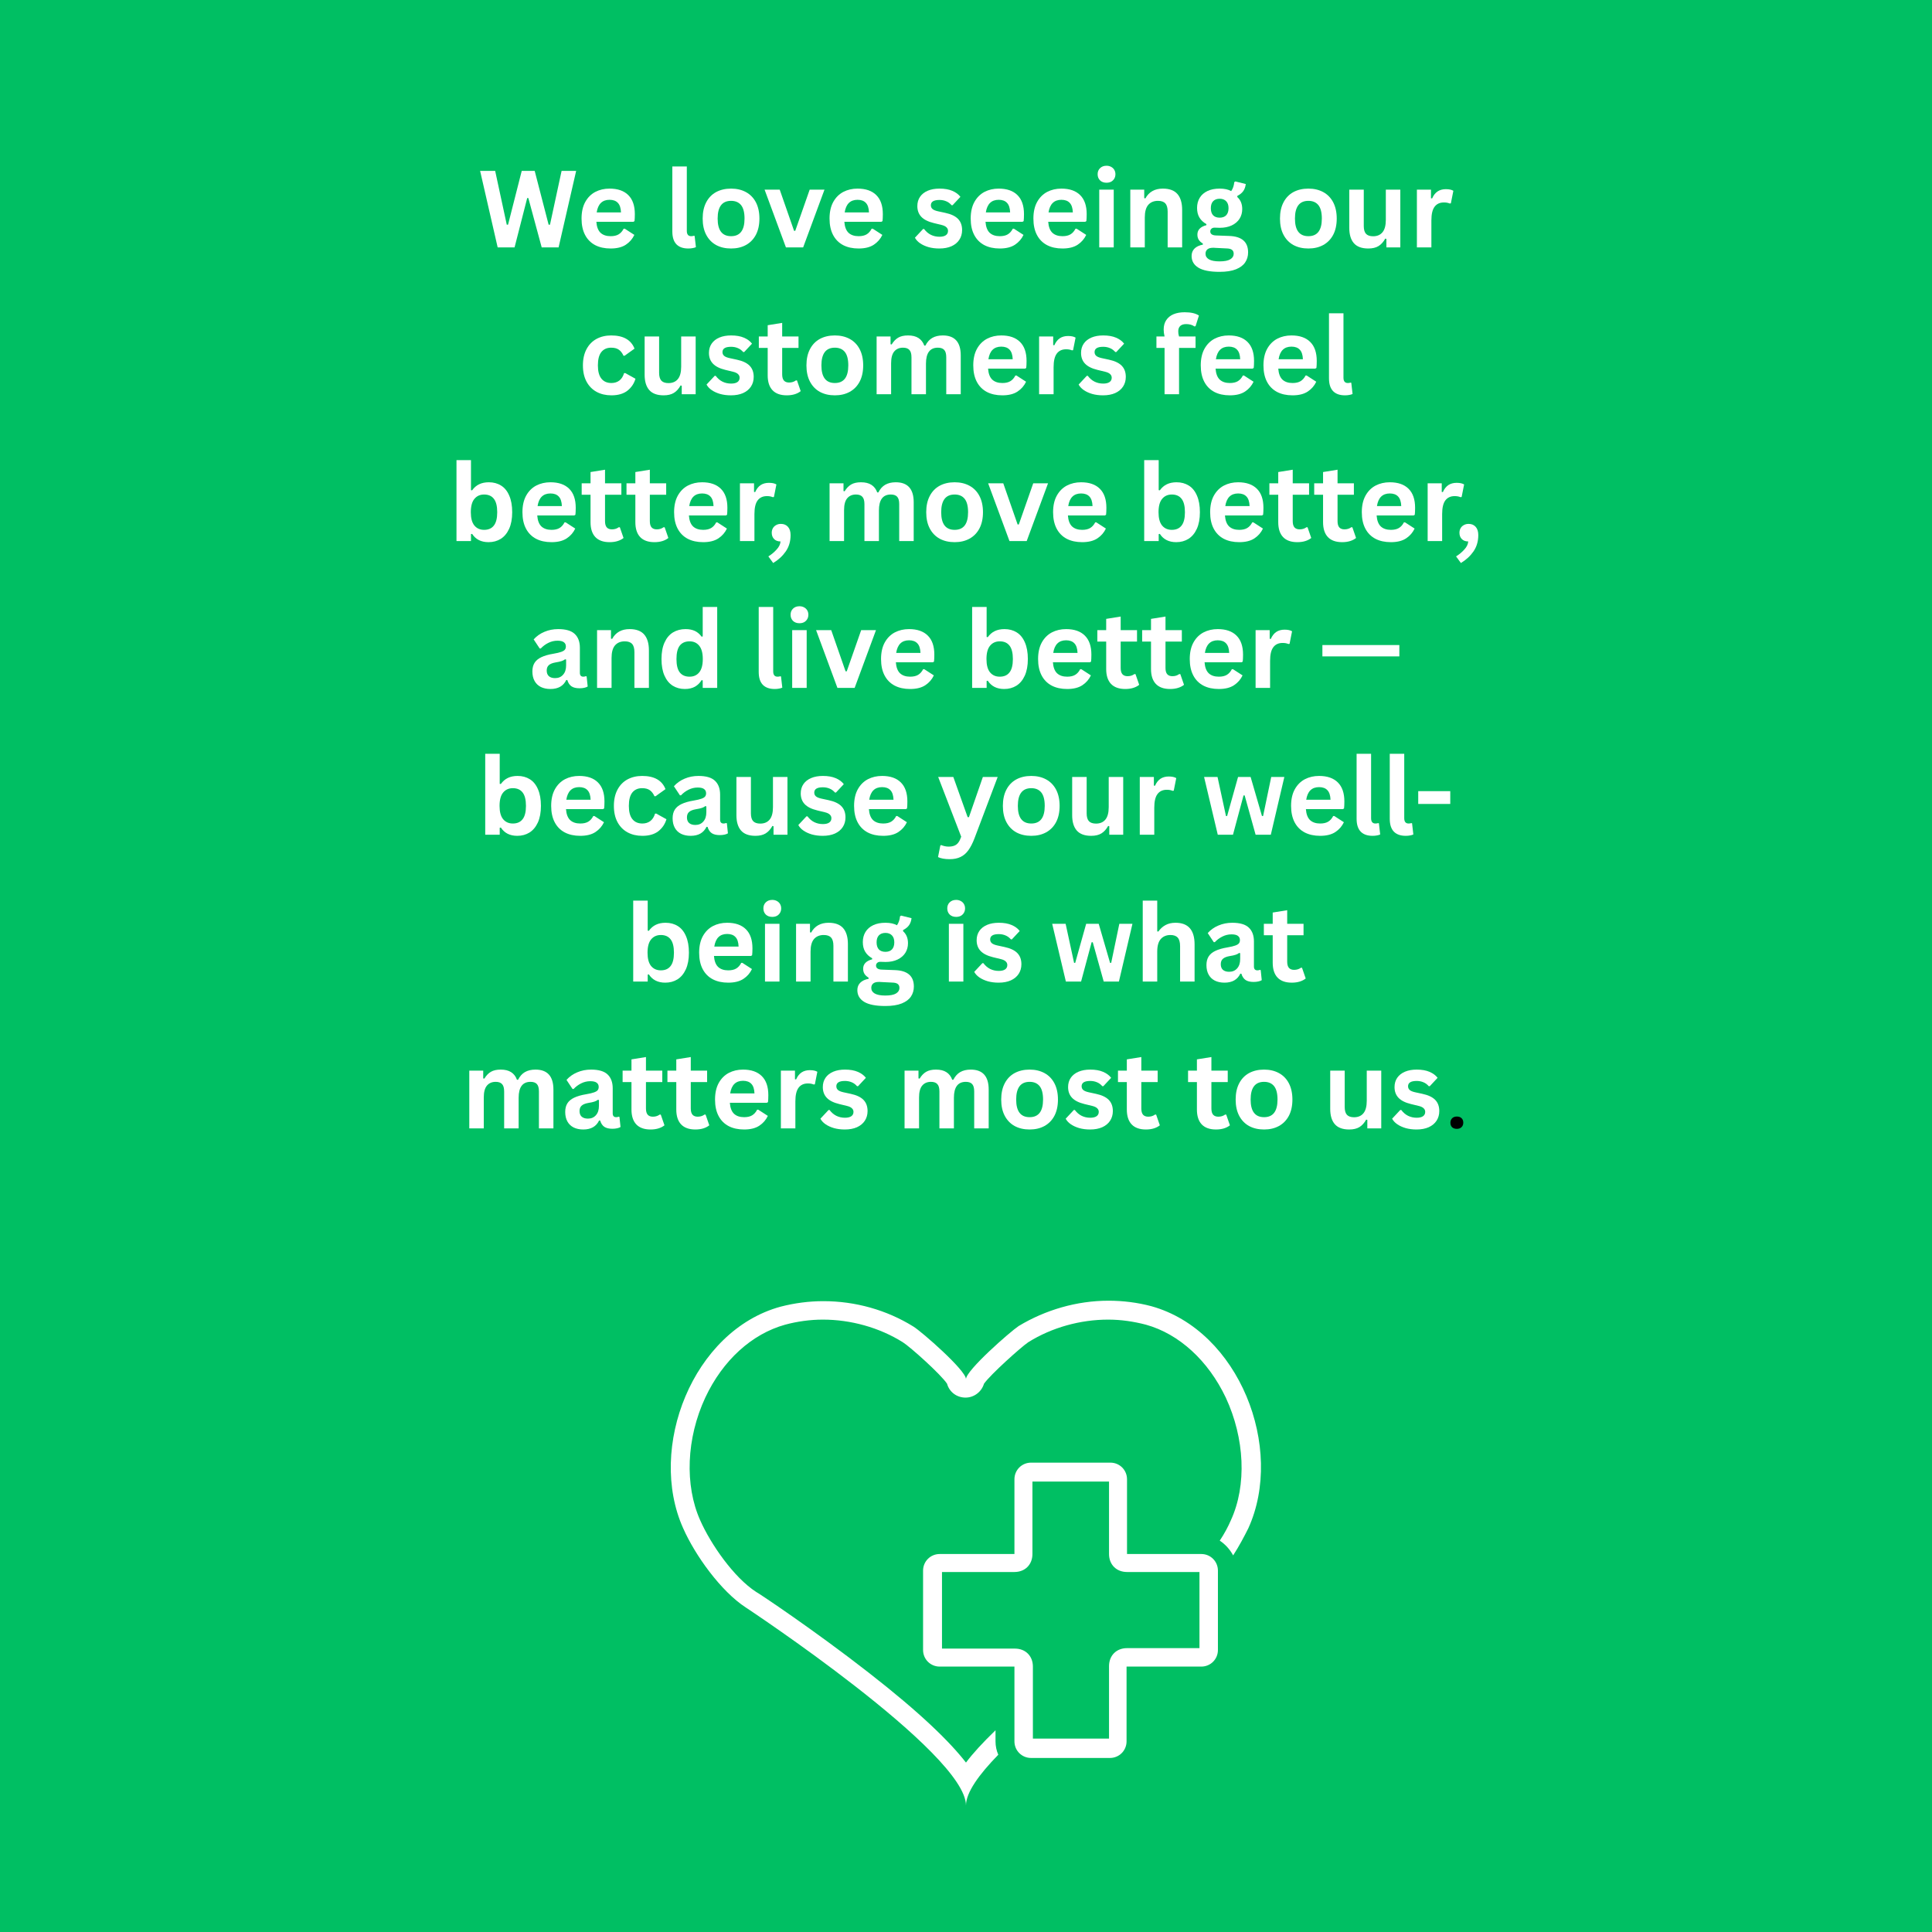 <svg xmlns="http://www.w3.org/2000/svg" xmlns:xlink="http://www.w3.org/1999/xlink" width="500" zoomAndPan="magnify" viewBox="0 0 375 375" height="500" preserveAspectRatio="xMidYMid meet" version="1.2"><defs><clipPath id="d9f812fc6d"><path d="M 130 252.465 L 245 252.465 L 245 350.715 L 130 350.715 Z M 130 252.465 "/></clipPath></defs><g id="e3490d4a7f"><rect x="0" width="375" y="0" height="375" style="fill:#ffffff;fill-opacity:1;stroke:none;"/><rect x="0" width="375" y="0" height="375" style="fill:#00bf63;fill-opacity:1;stroke:none;"/><g clip-rule="nonzero" clip-path="url(#d9f812fc6d)"><path style=" stroke:none;fill-rule:nonzero;fill:#ffffff;fill-opacity:1;" d="M 223.5 253.539 C 220.812 252.82 217.949 252.465 215.172 252.465 C 208.992 252.465 202.902 254.254 197.707 257.391 C 196.094 258.465 187.496 265.988 187.496 267.688 C 187.496 265.988 178.898 258.465 177.285 257.48 C 172.094 254.254 166.004 252.555 159.824 252.555 C 157.047 252.555 154.27 252.91 151.492 253.629 C 134.477 258.285 125.609 281.035 132.594 296.617 C 134.926 301.902 139.941 308.887 144.777 312.023 C 144.777 312.023 187.496 340.234 187.496 350.445 C 187.496 347.938 190.004 344.445 193.766 340.594 C 193.406 339.785 193.23 338.891 193.23 337.996 L 193.23 335.844 C 190.723 338.266 188.84 340.324 187.496 342.113 C 184.363 338.086 178.719 332.531 168.598 324.652 C 158.031 316.41 147.285 309.246 146.746 308.977 C 142.449 306.199 137.969 299.754 135.91 295.094 C 132.863 288.289 133.223 279.152 136.895 271.273 C 140.297 264.016 145.941 258.914 152.391 257.121 C 154.719 256.492 157.227 256.137 159.734 256.137 C 165.105 256.137 170.66 257.66 175.227 260.523 C 176.66 261.418 182.66 266.793 183.824 268.586 C 184.273 270.195 185.707 271.273 187.406 271.273 C 189.109 271.273 190.543 270.105 190.988 268.586 C 192.242 266.793 198.246 261.418 199.586 260.523 C 204.156 257.66 209.707 256.137 215.082 256.137 C 217.59 256.137 220.008 256.492 222.426 257.121 C 228.875 258.914 234.516 264.105 237.922 271.273 C 241.594 279.152 242.039 288.289 238.906 295.094 C 238.367 296.348 237.652 297.691 236.754 299.035 C 237.832 299.754 238.727 300.738 239.352 301.902 C 240.516 300.109 241.504 298.23 242.309 296.617 C 249.383 281.035 240.516 258.285 223.5 253.539 Z M 223.5 253.539 "/></g><path style=" stroke:none;fill-rule:nonzero;fill:#ffffff;fill-opacity:1;" d="M 215.262 287.57 L 215.262 301.633 C 215.262 303.691 216.695 305.125 218.754 305.125 L 232.816 305.125 L 232.816 319.902 L 218.754 319.902 C 216.695 319.902 215.262 321.336 215.262 323.398 L 215.262 337.457 L 200.484 337.457 L 200.484 323.484 C 200.484 321.426 199.051 319.992 196.992 319.992 L 182.84 319.992 L 182.84 305.125 L 196.902 305.125 C 198.961 305.125 200.395 303.691 200.395 301.633 L 200.395 287.57 L 214.992 287.57 M 215.531 283.898 L 200.125 283.898 C 198.332 283.898 196.902 285.332 196.902 287.125 L 196.902 301.633 L 182.391 301.633 C 180.602 301.633 179.168 303.066 179.168 304.855 L 179.168 320.262 C 179.168 322.055 180.602 323.484 182.391 323.484 L 196.902 323.484 L 196.902 337.996 C 196.902 339.785 198.332 341.219 200.125 341.219 L 215.441 341.219 C 217.23 341.219 218.664 339.785 218.664 337.996 L 218.664 323.484 L 233.172 323.484 C 234.965 323.484 236.398 322.055 236.398 320.262 L 236.398 304.855 C 236.398 303.066 234.965 301.633 233.172 301.633 L 218.754 301.633 L 218.754 287.125 C 218.754 285.332 217.32 283.898 215.531 283.898 Z M 215.531 283.898 "/><g style="fill:#ffffff;fill-opacity:1;"><g transform="translate(92.784, 48.015)"><path style="stroke:none" d="M 7.094 0 L 3.812 0 L 0.406 -14.844 L 3.328 -14.844 L 5.578 -4.406 L 5.828 -4.406 L 8.484 -14.844 L 11 -14.844 L 13.703 -4.406 L 13.969 -4.406 L 16.219 -14.844 L 19.047 -14.844 L 15.641 0 L 12.359 0 L 9.766 -9.578 L 9.547 -9.578 Z M 7.094 0 "/></g></g><g style="fill:#ffffff;fill-opacity:1;"><g transform="translate(111.878, 48.015)"><path style="stroke:none" d="M 11.062 -4.969 L 3.875 -4.969 C 3.945 -3.988 4.219 -3.273 4.688 -2.828 C 5.164 -2.391 5.816 -2.172 6.641 -2.172 C 7.285 -2.172 7.805 -2.289 8.203 -2.531 C 8.598 -2.77 8.922 -3.133 9.172 -3.625 L 9.391 -3.625 L 11.25 -2.422 C 10.883 -1.641 10.332 -1.004 9.594 -0.516 C 8.852 -0.023 7.867 0.219 6.641 0.219 C 5.484 0.219 4.484 0 3.641 -0.438 C 2.797 -0.883 2.145 -1.539 1.688 -2.406 C 1.227 -3.281 1 -4.344 1 -5.594 C 1 -6.863 1.238 -7.938 1.719 -8.812 C 2.207 -9.688 2.859 -10.336 3.672 -10.766 C 4.492 -11.191 5.414 -11.406 6.438 -11.406 C 8.02 -11.406 9.234 -10.984 10.078 -10.141 C 10.922 -9.305 11.344 -8.078 11.344 -6.453 C 11.344 -5.867 11.32 -5.414 11.281 -5.094 Z M 8.656 -6.781 C 8.625 -7.633 8.422 -8.254 8.047 -8.641 C 7.68 -9.035 7.145 -9.234 6.438 -9.234 C 5.02 -9.234 4.188 -8.414 3.938 -6.781 Z M 8.656 -6.781 "/></g></g><g style="fill:#ffffff;fill-opacity:1;"><g transform="translate(124.049, 48.015)"><path style="stroke:none" d=""/></g></g><g style="fill:#ffffff;fill-opacity:1;"><g transform="translate(128.952, 48.015)"><path style="stroke:none" d="M 4.656 0.219 C 3.645 0.219 2.875 -0.051 2.344 -0.594 C 1.812 -1.145 1.547 -1.977 1.547 -3.094 L 1.547 -15.703 L 4.359 -15.703 L 4.359 -3.203 C 4.359 -2.516 4.641 -2.172 5.203 -2.172 C 5.367 -2.172 5.547 -2.195 5.734 -2.25 L 5.875 -2.219 L 6.125 -0.047 C 5.969 0.035 5.758 0.098 5.5 0.141 C 5.25 0.191 4.969 0.219 4.656 0.219 Z M 4.656 0.219 "/></g></g><g style="fill:#ffffff;fill-opacity:1;"><g transform="translate(135.388, 48.015)"><path style="stroke:none" d="M 6.516 0.219 C 5.41 0.219 4.441 -0.004 3.609 -0.453 C 2.785 -0.91 2.145 -1.57 1.688 -2.438 C 1.227 -3.312 1 -4.363 1 -5.594 C 1 -6.82 1.227 -7.875 1.688 -8.75 C 2.145 -9.625 2.785 -10.285 3.609 -10.734 C 4.441 -11.18 5.41 -11.406 6.516 -11.406 C 7.609 -11.406 8.566 -11.18 9.391 -10.734 C 10.223 -10.285 10.867 -9.625 11.328 -8.75 C 11.785 -7.875 12.016 -6.82 12.016 -5.594 C 12.016 -4.363 11.785 -3.312 11.328 -2.438 C 10.867 -1.57 10.223 -0.91 9.391 -0.453 C 8.566 -0.004 7.609 0.219 6.516 0.219 Z M 6.516 -2.172 C 8.254 -2.172 9.125 -3.312 9.125 -5.594 C 9.125 -6.781 8.898 -7.648 8.453 -8.203 C 8.004 -8.754 7.359 -9.031 6.516 -9.031 C 4.773 -9.031 3.906 -7.883 3.906 -5.594 C 3.906 -3.312 4.773 -2.172 6.516 -2.172 Z M 6.516 -2.172 "/></g></g><g style="fill:#ffffff;fill-opacity:1;"><g transform="translate(148.188, 48.015)"><path style="stroke:none" d="M 7.703 0 L 4.359 0 L 0.219 -11.203 L 3.156 -11.203 L 5.938 -3.219 L 6.172 -3.219 L 8.969 -11.203 L 11.844 -11.203 Z M 7.703 0 "/></g></g><g style="fill:#ffffff;fill-opacity:1;"><g transform="translate(160.013, 48.015)"><path style="stroke:none" d="M 11.062 -4.969 L 3.875 -4.969 C 3.945 -3.988 4.219 -3.273 4.688 -2.828 C 5.164 -2.391 5.816 -2.172 6.641 -2.172 C 7.285 -2.172 7.805 -2.289 8.203 -2.531 C 8.598 -2.77 8.922 -3.133 9.172 -3.625 L 9.391 -3.625 L 11.25 -2.422 C 10.883 -1.641 10.332 -1.004 9.594 -0.516 C 8.852 -0.023 7.867 0.219 6.641 0.219 C 5.484 0.219 4.484 0 3.641 -0.438 C 2.797 -0.883 2.145 -1.539 1.688 -2.406 C 1.227 -3.281 1 -4.344 1 -5.594 C 1 -6.863 1.238 -7.938 1.719 -8.812 C 2.207 -9.688 2.859 -10.336 3.672 -10.766 C 4.492 -11.191 5.414 -11.406 6.438 -11.406 C 8.02 -11.406 9.234 -10.984 10.078 -10.141 C 10.922 -9.305 11.344 -8.078 11.344 -6.453 C 11.344 -5.867 11.32 -5.414 11.281 -5.094 Z M 8.656 -6.781 C 8.625 -7.633 8.422 -8.254 8.047 -8.641 C 7.68 -9.035 7.145 -9.234 6.438 -9.234 C 5.02 -9.234 4.188 -8.414 3.938 -6.781 Z M 8.656 -6.781 "/></g></g><g style="fill:#ffffff;fill-opacity:1;"><g transform="translate(172.184, 48.015)"><path style="stroke:none" d=""/></g></g><g style="fill:#ffffff;fill-opacity:1;"><g transform="translate(177.087, 48.015)"><path style="stroke:none" d="M 5.234 0.219 C 4.473 0.219 3.773 0.129 3.141 -0.047 C 2.504 -0.234 1.957 -0.484 1.5 -0.797 C 1.051 -1.109 0.719 -1.469 0.5 -1.875 L 2.078 -3.562 L 2.281 -3.562 C 2.656 -3.062 3.094 -2.688 3.594 -2.438 C 4.102 -2.188 4.66 -2.062 5.266 -2.062 C 5.805 -2.062 6.219 -2.16 6.5 -2.359 C 6.781 -2.555 6.922 -2.836 6.922 -3.203 C 6.922 -3.484 6.816 -3.719 6.609 -3.906 C 6.41 -4.102 6.086 -4.254 5.641 -4.359 L 4.156 -4.719 C 3.051 -4.988 2.242 -5.395 1.734 -5.938 C 1.223 -6.477 0.969 -7.172 0.969 -8.016 C 0.969 -8.711 1.145 -9.316 1.5 -9.828 C 1.852 -10.336 2.352 -10.727 3 -11 C 3.645 -11.27 4.398 -11.406 5.266 -11.406 C 6.266 -11.406 7.098 -11.258 7.766 -10.969 C 8.43 -10.688 8.953 -10.301 9.328 -9.812 L 7.812 -8.188 L 7.609 -8.188 C 7.305 -8.539 6.957 -8.797 6.562 -8.953 C 6.176 -9.117 5.742 -9.203 5.266 -9.203 C 4.148 -9.203 3.594 -8.859 3.594 -8.172 C 3.594 -7.879 3.695 -7.641 3.906 -7.453 C 4.113 -7.266 4.477 -7.113 5 -7 L 6.375 -6.703 C 7.508 -6.461 8.336 -6.07 8.859 -5.531 C 9.391 -4.988 9.656 -4.266 9.656 -3.359 C 9.656 -2.648 9.477 -2.023 9.125 -1.484 C 8.77 -0.941 8.258 -0.52 7.594 -0.219 C 6.938 0.07 6.148 0.219 5.234 0.219 Z M 5.234 0.219 "/></g></g><g style="fill:#ffffff;fill-opacity:1;"><g transform="translate(187.411, 48.015)"><path style="stroke:none" d="M 11.062 -4.969 L 3.875 -4.969 C 3.945 -3.988 4.219 -3.273 4.688 -2.828 C 5.164 -2.391 5.816 -2.172 6.641 -2.172 C 7.285 -2.172 7.805 -2.289 8.203 -2.531 C 8.598 -2.77 8.922 -3.133 9.172 -3.625 L 9.391 -3.625 L 11.25 -2.422 C 10.883 -1.641 10.332 -1.004 9.594 -0.516 C 8.852 -0.023 7.867 0.219 6.641 0.219 C 5.484 0.219 4.484 0 3.641 -0.438 C 2.797 -0.883 2.145 -1.539 1.688 -2.406 C 1.227 -3.281 1 -4.344 1 -5.594 C 1 -6.863 1.238 -7.938 1.719 -8.812 C 2.207 -9.688 2.859 -10.336 3.672 -10.766 C 4.492 -11.191 5.414 -11.406 6.438 -11.406 C 8.02 -11.406 9.234 -10.984 10.078 -10.141 C 10.922 -9.305 11.344 -8.078 11.344 -6.453 C 11.344 -5.867 11.32 -5.414 11.281 -5.094 Z M 8.656 -6.781 C 8.625 -7.633 8.422 -8.254 8.047 -8.641 C 7.68 -9.035 7.145 -9.234 6.438 -9.234 C 5.02 -9.234 4.188 -8.414 3.938 -6.781 Z M 8.656 -6.781 "/></g></g><g style="fill:#ffffff;fill-opacity:1;"><g transform="translate(199.582, 48.015)"><path style="stroke:none" d="M 11.062 -4.969 L 3.875 -4.969 C 3.945 -3.988 4.219 -3.273 4.688 -2.828 C 5.164 -2.391 5.816 -2.172 6.641 -2.172 C 7.285 -2.172 7.805 -2.289 8.203 -2.531 C 8.598 -2.77 8.922 -3.133 9.172 -3.625 L 9.391 -3.625 L 11.25 -2.422 C 10.883 -1.641 10.332 -1.004 9.594 -0.516 C 8.852 -0.023 7.867 0.219 6.641 0.219 C 5.484 0.219 4.484 0 3.641 -0.438 C 2.797 -0.883 2.145 -1.539 1.688 -2.406 C 1.227 -3.281 1 -4.344 1 -5.594 C 1 -6.863 1.238 -7.938 1.719 -8.812 C 2.207 -9.688 2.859 -10.336 3.672 -10.766 C 4.492 -11.191 5.414 -11.406 6.438 -11.406 C 8.02 -11.406 9.234 -10.984 10.078 -10.141 C 10.922 -9.305 11.344 -8.078 11.344 -6.453 C 11.344 -5.867 11.32 -5.414 11.281 -5.094 Z M 8.656 -6.781 C 8.625 -7.633 8.422 -8.254 8.047 -8.641 C 7.68 -9.035 7.145 -9.234 6.438 -9.234 C 5.02 -9.234 4.188 -8.414 3.938 -6.781 Z M 8.656 -6.781 "/></g></g><g style="fill:#ffffff;fill-opacity:1;"><g transform="translate(211.753, 48.015)"><path style="stroke:none" d="M 3.016 -12.547 C 2.504 -12.547 2.086 -12.695 1.766 -13 C 1.453 -13.312 1.297 -13.711 1.297 -14.203 C 1.297 -14.68 1.453 -15.07 1.766 -15.375 C 2.086 -15.688 2.504 -15.844 3.016 -15.844 C 3.359 -15.844 3.66 -15.77 3.922 -15.625 C 4.18 -15.488 4.383 -15.297 4.531 -15.047 C 4.676 -14.797 4.75 -14.516 4.75 -14.203 C 4.75 -13.879 4.676 -13.594 4.531 -13.344 C 4.383 -13.094 4.18 -12.895 3.922 -12.75 C 3.66 -12.613 3.359 -12.547 3.016 -12.547 Z M 1.609 0 L 1.609 -11.203 L 4.422 -11.203 L 4.422 0 Z M 1.609 0 "/></g></g><g style="fill:#ffffff;fill-opacity:1;"><g transform="translate(217.782, 48.015)"><path style="stroke:none" d="M 1.609 0 L 1.609 -11.203 L 4.312 -11.203 L 4.312 -9.562 L 4.531 -9.5 C 5.227 -10.77 6.359 -11.406 7.922 -11.406 C 9.211 -11.406 10.16 -11.051 10.766 -10.344 C 11.367 -9.645 11.672 -8.625 11.672 -7.281 L 11.672 0 L 8.859 0 L 8.859 -6.938 C 8.859 -7.676 8.707 -8.207 8.406 -8.531 C 8.113 -8.863 7.641 -9.031 6.984 -9.031 C 6.18 -9.031 5.551 -8.77 5.094 -8.25 C 4.645 -7.727 4.422 -6.91 4.422 -5.797 L 4.422 0 Z M 1.609 0 "/></g></g><g style="fill:#ffffff;fill-opacity:1;"><g transform="translate(230.897, 48.015)"><path style="stroke:none" d="M 5.812 4.75 C 3.957 4.75 2.586 4.477 1.703 3.938 C 0.828 3.395 0.391 2.641 0.391 1.672 C 0.391 1.086 0.578 0.609 0.953 0.234 C 1.328 -0.141 1.867 -0.395 2.578 -0.531 L 2.578 -0.734 C 2.203 -0.973 1.93 -1.227 1.766 -1.5 C 1.598 -1.781 1.516 -2.109 1.516 -2.484 C 1.516 -3.391 2.098 -4 3.266 -4.312 L 3.266 -4.516 C 2.66 -4.859 2.207 -5.285 1.906 -5.797 C 1.602 -6.305 1.453 -6.926 1.453 -7.656 C 1.453 -8.406 1.625 -9.062 1.969 -9.625 C 2.312 -10.188 2.812 -10.625 3.469 -10.938 C 4.125 -11.25 4.914 -11.406 5.844 -11.406 C 6.77 -11.406 7.516 -11.242 8.078 -10.922 C 8.422 -11.422 8.617 -12 8.672 -12.656 L 8.891 -12.797 L 10.906 -12.297 C 10.844 -11.766 10.688 -11.316 10.438 -10.953 C 10.188 -10.586 9.797 -10.266 9.266 -9.984 L 9.266 -9.766 C 9.898 -9.203 10.219 -8.426 10.219 -7.438 C 10.219 -6.738 10.047 -6.113 9.703 -5.562 C 9.359 -5.02 8.852 -4.586 8.188 -4.266 C 7.531 -3.953 6.75 -3.797 5.844 -3.797 L 5.406 -3.812 C 5.133 -3.82 4.945 -3.828 4.844 -3.828 C 4.582 -3.828 4.379 -3.754 4.234 -3.609 C 4.086 -3.473 4.016 -3.301 4.016 -3.094 C 4.016 -2.852 4.109 -2.664 4.297 -2.531 C 4.492 -2.395 4.773 -2.32 5.141 -2.312 L 7.641 -2.219 C 10.117 -2.145 11.359 -1.082 11.359 0.969 C 11.359 1.695 11.172 2.344 10.797 2.906 C 10.43 3.469 9.836 3.914 9.016 4.25 C 8.191 4.582 7.125 4.75 5.812 4.75 Z M 5.844 -5.766 C 6.383 -5.766 6.805 -5.922 7.109 -6.234 C 7.41 -6.555 7.562 -7.016 7.562 -7.609 C 7.562 -8.191 7.41 -8.641 7.109 -8.953 C 6.805 -9.273 6.383 -9.438 5.844 -9.438 C 5.289 -9.438 4.863 -9.273 4.562 -8.953 C 4.27 -8.641 4.125 -8.191 4.125 -7.609 C 4.125 -7.016 4.27 -6.555 4.562 -6.234 C 4.863 -5.922 5.289 -5.766 5.844 -5.766 Z M 5.812 2.719 C 6.77 2.719 7.469 2.582 7.906 2.312 C 8.344 2.039 8.562 1.688 8.562 1.25 C 8.562 0.895 8.445 0.633 8.219 0.469 C 8 0.301 7.645 0.211 7.156 0.203 L 4.953 0.094 C 4.867 0.094 4.797 0.086 4.734 0.078 C 4.672 0.078 4.609 0.078 4.547 0.078 C 4.078 0.078 3.719 0.176 3.469 0.375 C 3.219 0.582 3.094 0.867 3.094 1.234 C 3.094 1.703 3.316 2.066 3.766 2.328 C 4.223 2.586 4.906 2.719 5.812 2.719 Z M 5.812 2.719 "/></g></g><g style="fill:#ffffff;fill-opacity:1;"><g transform="translate(242.54, 48.015)"><path style="stroke:none" d=""/></g></g><g style="fill:#ffffff;fill-opacity:1;"><g transform="translate(247.443, 48.015)"><path style="stroke:none" d="M 6.516 0.219 C 5.41 0.219 4.441 -0.004 3.609 -0.453 C 2.785 -0.91 2.145 -1.57 1.688 -2.438 C 1.227 -3.312 1 -4.363 1 -5.594 C 1 -6.82 1.227 -7.875 1.688 -8.75 C 2.145 -9.625 2.785 -10.285 3.609 -10.734 C 4.441 -11.18 5.41 -11.406 6.516 -11.406 C 7.609 -11.406 8.566 -11.18 9.391 -10.734 C 10.223 -10.285 10.867 -9.625 11.328 -8.75 C 11.785 -7.875 12.016 -6.82 12.016 -5.594 C 12.016 -4.363 11.785 -3.312 11.328 -2.438 C 10.867 -1.57 10.223 -0.91 9.391 -0.453 C 8.566 -0.004 7.609 0.219 6.516 0.219 Z M 6.516 -2.172 C 8.254 -2.172 9.125 -3.312 9.125 -5.594 C 9.125 -6.781 8.898 -7.648 8.453 -8.203 C 8.004 -8.754 7.359 -9.031 6.516 -9.031 C 4.773 -9.031 3.906 -7.883 3.906 -5.594 C 3.906 -3.312 4.773 -2.172 6.516 -2.172 Z M 6.516 -2.172 "/></g></g><g style="fill:#ffffff;fill-opacity:1;"><g transform="translate(260.457, 48.015)"><path style="stroke:none" d="M 5.125 0.219 C 3.863 0.219 2.93 -0.125 2.328 -0.812 C 1.734 -1.5 1.438 -2.488 1.438 -3.781 L 1.438 -11.203 L 4.25 -11.203 L 4.25 -4.141 C 4.25 -3.453 4.395 -2.945 4.688 -2.625 C 4.988 -2.312 5.445 -2.156 6.062 -2.156 C 6.844 -2.156 7.445 -2.41 7.875 -2.922 C 8.312 -3.441 8.531 -4.25 8.531 -5.344 L 8.531 -11.203 L 11.344 -11.203 L 11.344 0 L 8.641 0 L 8.641 -1.641 L 8.422 -1.703 C 8.066 -1.055 7.629 -0.57 7.109 -0.25 C 6.598 0.062 5.938 0.219 5.125 0.219 Z M 5.125 0.219 "/></g></g><g style="fill:#ffffff;fill-opacity:1;"><g transform="translate(273.409, 48.015)"><path style="stroke:none" d="M 1.609 0 L 1.609 -11.203 L 4.344 -11.203 L 4.344 -9.531 L 4.562 -9.5 C 4.832 -10.113 5.188 -10.566 5.625 -10.859 C 6.062 -11.148 6.598 -11.297 7.234 -11.297 C 7.867 -11.297 8.352 -11.191 8.688 -10.984 L 8.203 -8.547 L 7.984 -8.516 C 7.805 -8.586 7.629 -8.641 7.453 -8.672 C 7.285 -8.703 7.082 -8.719 6.844 -8.719 C 6.062 -8.719 5.461 -8.441 5.047 -7.891 C 4.629 -7.336 4.422 -6.453 4.422 -5.234 L 4.422 0 Z M 1.609 0 "/></g></g><g style="fill:#ffffff;fill-opacity:1;"><g transform="translate(112.144, 76.515)"><path style="stroke:none" d="M 6.531 0.219 C 5.445 0.219 4.488 -0.004 3.656 -0.453 C 2.82 -0.91 2.172 -1.57 1.703 -2.438 C 1.234 -3.312 1 -4.363 1 -5.594 C 1 -6.82 1.234 -7.875 1.703 -8.75 C 2.172 -9.625 2.816 -10.285 3.641 -10.734 C 4.473 -11.18 5.422 -11.406 6.484 -11.406 C 8.836 -11.406 10.348 -10.551 11.016 -8.844 L 9.094 -7.469 L 8.875 -7.469 C 8.645 -7.988 8.344 -8.379 7.969 -8.641 C 7.602 -8.898 7.109 -9.031 6.484 -9.031 C 5.672 -9.031 5.035 -8.75 4.578 -8.188 C 4.129 -7.625 3.906 -6.758 3.906 -5.594 C 3.906 -4.445 4.133 -3.586 4.594 -3.016 C 5.051 -2.453 5.695 -2.172 6.531 -2.172 C 7.133 -2.172 7.648 -2.332 8.078 -2.656 C 8.504 -2.988 8.805 -3.461 8.984 -4.078 L 9.203 -4.109 L 11.203 -3 C 10.922 -2.051 10.395 -1.273 9.625 -0.672 C 8.852 -0.078 7.82 0.219 6.531 0.219 Z M 6.531 0.219 "/></g></g><g style="fill:#ffffff;fill-opacity:1;"><g transform="translate(123.685, 76.515)"><path style="stroke:none" d="M 5.125 0.219 C 3.863 0.219 2.93 -0.125 2.328 -0.812 C 1.734 -1.5 1.438 -2.488 1.438 -3.781 L 1.438 -11.203 L 4.25 -11.203 L 4.25 -4.141 C 4.25 -3.453 4.395 -2.945 4.688 -2.625 C 4.988 -2.312 5.445 -2.156 6.062 -2.156 C 6.844 -2.156 7.445 -2.41 7.875 -2.922 C 8.312 -3.441 8.531 -4.25 8.531 -5.344 L 8.531 -11.203 L 11.344 -11.203 L 11.344 0 L 8.641 0 L 8.641 -1.641 L 8.422 -1.703 C 8.066 -1.055 7.629 -0.57 7.109 -0.25 C 6.598 0.062 5.938 0.219 5.125 0.219 Z M 5.125 0.219 "/></g></g><g style="fill:#ffffff;fill-opacity:1;"><g transform="translate(136.638, 76.515)"><path style="stroke:none" d="M 5.234 0.219 C 4.473 0.219 3.773 0.129 3.141 -0.047 C 2.504 -0.234 1.957 -0.484 1.5 -0.797 C 1.051 -1.109 0.719 -1.469 0.5 -1.875 L 2.078 -3.562 L 2.281 -3.562 C 2.656 -3.062 3.094 -2.688 3.594 -2.438 C 4.102 -2.188 4.66 -2.062 5.266 -2.062 C 5.805 -2.062 6.219 -2.16 6.5 -2.359 C 6.781 -2.555 6.922 -2.836 6.922 -3.203 C 6.922 -3.484 6.816 -3.719 6.609 -3.906 C 6.41 -4.102 6.086 -4.254 5.641 -4.359 L 4.156 -4.719 C 3.051 -4.988 2.242 -5.395 1.734 -5.938 C 1.223 -6.477 0.969 -7.172 0.969 -8.016 C 0.969 -8.711 1.145 -9.316 1.5 -9.828 C 1.852 -10.336 2.352 -10.727 3 -11 C 3.645 -11.27 4.398 -11.406 5.266 -11.406 C 6.266 -11.406 7.098 -11.258 7.766 -10.969 C 8.43 -10.688 8.953 -10.301 9.328 -9.812 L 7.812 -8.188 L 7.609 -8.188 C 7.305 -8.539 6.957 -8.797 6.562 -8.953 C 6.176 -9.117 5.742 -9.203 5.266 -9.203 C 4.148 -9.203 3.594 -8.859 3.594 -8.172 C 3.594 -7.879 3.695 -7.641 3.906 -7.453 C 4.113 -7.266 4.477 -7.113 5 -7 L 6.375 -6.703 C 7.508 -6.461 8.336 -6.07 8.859 -5.531 C 9.391 -4.988 9.656 -4.266 9.656 -3.359 C 9.656 -2.648 9.477 -2.023 9.125 -1.484 C 8.77 -0.941 8.258 -0.52 7.594 -0.219 C 6.938 0.07 6.148 0.219 5.234 0.219 Z M 5.234 0.219 "/></g></g><g style="fill:#ffffff;fill-opacity:1;"><g transform="translate(146.961, 76.515)"><path style="stroke:none" d="M 7.734 -2.672 L 8.453 -0.594 C 8.148 -0.344 7.77 -0.145 7.312 0 C 6.852 0.145 6.332 0.219 5.75 0.219 C 4.539 0.219 3.617 -0.109 2.984 -0.766 C 2.359 -1.43 2.047 -2.395 2.047 -3.656 L 2.047 -8.984 L 0.328 -8.984 L 0.328 -11.203 L 2.047 -11.203 L 2.047 -13.391 L 4.859 -13.844 L 4.859 -11.203 L 8.031 -11.203 L 8.031 -8.984 L 4.859 -8.984 L 4.859 -3.859 C 4.859 -3.305 4.973 -2.898 5.203 -2.641 C 5.43 -2.391 5.766 -2.266 6.203 -2.266 C 6.703 -2.266 7.141 -2.398 7.516 -2.672 Z M 7.734 -2.672 "/></g></g><g style="fill:#ffffff;fill-opacity:1;"><g transform="translate(155.529, 76.515)"><path style="stroke:none" d="M 6.516 0.219 C 5.41 0.219 4.441 -0.004 3.609 -0.453 C 2.785 -0.91 2.145 -1.57 1.688 -2.438 C 1.227 -3.312 1 -4.363 1 -5.594 C 1 -6.82 1.227 -7.875 1.688 -8.75 C 2.145 -9.625 2.785 -10.285 3.609 -10.734 C 4.441 -11.18 5.41 -11.406 6.516 -11.406 C 7.609 -11.406 8.566 -11.18 9.391 -10.734 C 10.223 -10.285 10.867 -9.625 11.328 -8.75 C 11.785 -7.875 12.016 -6.82 12.016 -5.594 C 12.016 -4.363 11.785 -3.312 11.328 -2.438 C 10.867 -1.57 10.223 -0.91 9.391 -0.453 C 8.566 -0.004 7.609 0.219 6.516 0.219 Z M 6.516 -2.172 C 8.254 -2.172 9.125 -3.312 9.125 -5.594 C 9.125 -6.781 8.898 -7.648 8.453 -8.203 C 8.004 -8.754 7.359 -9.031 6.516 -9.031 C 4.773 -9.031 3.906 -7.883 3.906 -5.594 C 3.906 -3.312 4.773 -2.172 6.516 -2.172 Z M 6.516 -2.172 "/></g></g><g style="fill:#ffffff;fill-opacity:1;"><g transform="translate(168.542, 76.515)"><path style="stroke:none" d="M 1.609 0 L 1.609 -11.203 L 4.312 -11.203 L 4.312 -9.703 L 4.531 -9.656 C 4.895 -10.258 5.32 -10.703 5.812 -10.984 C 6.301 -11.266 6.93 -11.406 7.703 -11.406 C 8.547 -11.406 9.223 -11.238 9.734 -10.906 C 10.254 -10.57 10.629 -10.082 10.859 -9.438 L 11.078 -9.438 C 11.422 -10.113 11.863 -10.609 12.406 -10.922 C 12.957 -11.242 13.641 -11.406 14.453 -11.406 C 16.773 -11.406 17.938 -10.113 17.938 -7.531 L 17.938 0 L 15.125 0 L 15.125 -7.172 C 15.125 -7.836 14.992 -8.312 14.734 -8.594 C 14.473 -8.883 14.062 -9.031 13.5 -9.031 C 11.957 -9.031 11.188 -8 11.188 -5.938 L 11.188 0 L 8.375 0 L 8.375 -7.172 C 8.375 -7.836 8.238 -8.312 7.969 -8.594 C 7.707 -8.883 7.297 -9.031 6.734 -9.031 C 6.004 -9.031 5.438 -8.785 5.031 -8.297 C 4.625 -7.816 4.422 -7.051 4.422 -6 L 4.422 0 Z M 1.609 0 "/></g></g><g style="fill:#ffffff;fill-opacity:1;"><g transform="translate(187.91, 76.515)"><path style="stroke:none" d="M 11.062 -4.969 L 3.875 -4.969 C 3.945 -3.988 4.219 -3.273 4.688 -2.828 C 5.164 -2.391 5.816 -2.172 6.641 -2.172 C 7.285 -2.172 7.805 -2.289 8.203 -2.531 C 8.598 -2.77 8.922 -3.133 9.172 -3.625 L 9.391 -3.625 L 11.25 -2.422 C 10.883 -1.641 10.332 -1.004 9.594 -0.516 C 8.852 -0.023 7.867 0.219 6.641 0.219 C 5.484 0.219 4.484 0 3.641 -0.438 C 2.797 -0.883 2.145 -1.539 1.688 -2.406 C 1.227 -3.281 1 -4.344 1 -5.594 C 1 -6.863 1.238 -7.938 1.719 -8.812 C 2.207 -9.688 2.859 -10.336 3.672 -10.766 C 4.492 -11.191 5.414 -11.406 6.438 -11.406 C 8.02 -11.406 9.234 -10.984 10.078 -10.141 C 10.922 -9.305 11.344 -8.078 11.344 -6.453 C 11.344 -5.867 11.32 -5.414 11.281 -5.094 Z M 8.656 -6.781 C 8.625 -7.633 8.422 -8.254 8.047 -8.641 C 7.68 -9.035 7.145 -9.234 6.438 -9.234 C 5.02 -9.234 4.188 -8.414 3.938 -6.781 Z M 8.656 -6.781 "/></g></g><g style="fill:#ffffff;fill-opacity:1;"><g transform="translate(200.081, 76.515)"><path style="stroke:none" d="M 1.609 0 L 1.609 -11.203 L 4.344 -11.203 L 4.344 -9.531 L 4.562 -9.5 C 4.832 -10.113 5.188 -10.566 5.625 -10.859 C 6.062 -11.148 6.598 -11.297 7.234 -11.297 C 7.867 -11.297 8.352 -11.191 8.688 -10.984 L 8.203 -8.547 L 7.984 -8.516 C 7.805 -8.586 7.629 -8.641 7.453 -8.672 C 7.285 -8.703 7.082 -8.719 6.844 -8.719 C 6.062 -8.719 5.461 -8.441 5.047 -7.891 C 4.629 -7.336 4.422 -6.453 4.422 -5.234 L 4.422 0 Z M 1.609 0 "/></g></g><g style="fill:#ffffff;fill-opacity:1;"><g transform="translate(208.862, 76.515)"><path style="stroke:none" d="M 5.234 0.219 C 4.473 0.219 3.773 0.129 3.141 -0.047 C 2.504 -0.234 1.957 -0.484 1.5 -0.797 C 1.051 -1.109 0.719 -1.469 0.5 -1.875 L 2.078 -3.562 L 2.281 -3.562 C 2.656 -3.062 3.094 -2.688 3.594 -2.438 C 4.102 -2.188 4.66 -2.062 5.266 -2.062 C 5.805 -2.062 6.219 -2.16 6.5 -2.359 C 6.781 -2.555 6.922 -2.836 6.922 -3.203 C 6.922 -3.484 6.816 -3.719 6.609 -3.906 C 6.41 -4.102 6.086 -4.254 5.641 -4.359 L 4.156 -4.719 C 3.051 -4.988 2.242 -5.395 1.734 -5.938 C 1.223 -6.477 0.969 -7.172 0.969 -8.016 C 0.969 -8.711 1.145 -9.316 1.5 -9.828 C 1.852 -10.336 2.352 -10.727 3 -11 C 3.645 -11.27 4.398 -11.406 5.266 -11.406 C 6.266 -11.406 7.098 -11.258 7.766 -10.969 C 8.43 -10.688 8.953 -10.301 9.328 -9.812 L 7.812 -8.188 L 7.609 -8.188 C 7.305 -8.539 6.957 -8.797 6.562 -8.953 C 6.176 -9.117 5.742 -9.203 5.266 -9.203 C 4.148 -9.203 3.594 -8.859 3.594 -8.172 C 3.594 -7.879 3.695 -7.641 3.906 -7.453 C 4.113 -7.266 4.477 -7.113 5 -7 L 6.375 -6.703 C 7.508 -6.461 8.336 -6.07 8.859 -5.531 C 9.391 -4.988 9.656 -4.266 9.656 -3.359 C 9.656 -2.648 9.477 -2.023 9.125 -1.484 C 8.77 -0.941 8.258 -0.52 7.594 -0.219 C 6.938 0.07 6.148 0.219 5.234 0.219 Z M 5.234 0.219 "/></g></g><g style="fill:#ffffff;fill-opacity:1;"><g transform="translate(219.185, 76.515)"><path style="stroke:none" d=""/></g></g><g style="fill:#ffffff;fill-opacity:1;"><g transform="translate(224.088, 76.515)"><path style="stroke:none" d="M 1.953 0 L 1.953 -8.984 L 0.375 -8.984 L 0.375 -11.203 L 1.953 -11.203 C 1.836 -11.68 1.781 -12.129 1.781 -12.547 C 1.781 -13.254 1.941 -13.859 2.266 -14.359 C 2.598 -14.867 3.066 -15.254 3.672 -15.516 C 4.285 -15.773 5.008 -15.906 5.844 -15.906 C 7.082 -15.906 8.008 -15.691 8.625 -15.266 L 7.969 -13.203 L 7.75 -13.156 C 7.332 -13.457 6.797 -13.609 6.141 -13.609 C 5.629 -13.609 5.242 -13.484 4.984 -13.234 C 4.734 -12.984 4.609 -12.645 4.609 -12.219 C 4.609 -12.039 4.617 -11.875 4.641 -11.719 C 4.672 -11.57 4.711 -11.398 4.766 -11.203 L 7.969 -11.203 L 7.969 -8.984 L 4.766 -8.984 L 4.766 0 Z M 1.953 0 "/></g></g><g style="fill:#ffffff;fill-opacity:1;"><g transform="translate(232.066, 76.515)"><path style="stroke:none" d="M 11.062 -4.969 L 3.875 -4.969 C 3.945 -3.988 4.219 -3.273 4.688 -2.828 C 5.164 -2.391 5.816 -2.172 6.641 -2.172 C 7.285 -2.172 7.805 -2.289 8.203 -2.531 C 8.598 -2.77 8.922 -3.133 9.172 -3.625 L 9.391 -3.625 L 11.25 -2.422 C 10.883 -1.641 10.332 -1.004 9.594 -0.516 C 8.852 -0.023 7.867 0.219 6.641 0.219 C 5.484 0.219 4.484 0 3.641 -0.438 C 2.797 -0.883 2.145 -1.539 1.688 -2.406 C 1.227 -3.281 1 -4.344 1 -5.594 C 1 -6.863 1.238 -7.938 1.719 -8.812 C 2.207 -9.688 2.859 -10.336 3.672 -10.766 C 4.492 -11.191 5.414 -11.406 6.438 -11.406 C 8.02 -11.406 9.234 -10.984 10.078 -10.141 C 10.922 -9.305 11.344 -8.078 11.344 -6.453 C 11.344 -5.867 11.32 -5.414 11.281 -5.094 Z M 8.656 -6.781 C 8.625 -7.633 8.422 -8.254 8.047 -8.641 C 7.68 -9.035 7.145 -9.234 6.438 -9.234 C 5.02 -9.234 4.188 -8.414 3.938 -6.781 Z M 8.656 -6.781 "/></g></g><g style="fill:#ffffff;fill-opacity:1;"><g transform="translate(244.237, 76.515)"><path style="stroke:none" d="M 11.062 -4.969 L 3.875 -4.969 C 3.945 -3.988 4.219 -3.273 4.688 -2.828 C 5.164 -2.391 5.816 -2.172 6.641 -2.172 C 7.285 -2.172 7.805 -2.289 8.203 -2.531 C 8.598 -2.77 8.922 -3.133 9.172 -3.625 L 9.391 -3.625 L 11.25 -2.422 C 10.883 -1.641 10.332 -1.004 9.594 -0.516 C 8.852 -0.023 7.867 0.219 6.641 0.219 C 5.484 0.219 4.484 0 3.641 -0.438 C 2.797 -0.883 2.145 -1.539 1.688 -2.406 C 1.227 -3.281 1 -4.344 1 -5.594 C 1 -6.863 1.238 -7.938 1.719 -8.812 C 2.207 -9.688 2.859 -10.336 3.672 -10.766 C 4.492 -11.191 5.414 -11.406 6.438 -11.406 C 8.02 -11.406 9.234 -10.984 10.078 -10.141 C 10.922 -9.305 11.344 -8.078 11.344 -6.453 C 11.344 -5.867 11.32 -5.414 11.281 -5.094 Z M 8.656 -6.781 C 8.625 -7.633 8.422 -8.254 8.047 -8.641 C 7.68 -9.035 7.145 -9.234 6.438 -9.234 C 5.02 -9.234 4.188 -8.414 3.938 -6.781 Z M 8.656 -6.781 "/></g></g><g style="fill:#ffffff;fill-opacity:1;"><g transform="translate(256.408, 76.515)"><path style="stroke:none" d="M 4.656 0.219 C 3.645 0.219 2.875 -0.051 2.344 -0.594 C 1.812 -1.145 1.547 -1.977 1.547 -3.094 L 1.547 -15.703 L 4.359 -15.703 L 4.359 -3.203 C 4.359 -2.516 4.641 -2.172 5.203 -2.172 C 5.367 -2.172 5.547 -2.195 5.734 -2.25 L 5.875 -2.219 L 6.125 -0.047 C 5.969 0.035 5.758 0.098 5.5 0.141 C 5.25 0.191 4.969 0.219 4.656 0.219 Z M 4.656 0.219 "/></g></g><g style="fill:#ffffff;fill-opacity:1;"><g transform="translate(86.995, 105.015)"><path style="stroke:none" d="M 7.828 0.219 C 6.398 0.219 5.336 -0.316 4.641 -1.391 L 4.422 -1.344 L 4.422 0 L 1.609 0 L 1.609 -15.703 L 4.422 -15.703 L 4.422 -9.875 L 4.641 -9.844 C 5.023 -10.375 5.477 -10.766 6 -11.016 C 6.531 -11.273 7.16 -11.406 7.891 -11.406 C 8.797 -11.406 9.586 -11.191 10.266 -10.766 C 10.941 -10.348 11.469 -9.703 11.844 -8.828 C 12.227 -7.961 12.422 -6.883 12.422 -5.594 C 12.422 -4.32 12.223 -3.25 11.828 -2.375 C 11.43 -1.508 10.891 -0.859 10.203 -0.422 C 9.516 0.004 8.723 0.219 7.828 0.219 Z M 6.969 -2.172 C 7.801 -2.172 8.43 -2.445 8.859 -3 C 9.297 -3.551 9.516 -4.414 9.516 -5.594 C 9.516 -6.781 9.297 -7.648 8.859 -8.203 C 8.43 -8.754 7.801 -9.031 6.969 -9.031 C 6.176 -9.031 5.547 -8.742 5.078 -8.172 C 4.617 -7.609 4.391 -6.75 4.391 -5.594 C 4.391 -4.445 4.617 -3.586 5.078 -3.016 C 5.547 -2.453 6.176 -2.172 6.969 -2.172 Z M 6.969 -2.172 "/></g></g><g style="fill:#ffffff;fill-opacity:1;"><g transform="translate(100.405, 105.015)"><path style="stroke:none" d="M 11.062 -4.969 L 3.875 -4.969 C 3.945 -3.988 4.219 -3.273 4.688 -2.828 C 5.164 -2.391 5.816 -2.172 6.641 -2.172 C 7.285 -2.172 7.805 -2.289 8.203 -2.531 C 8.598 -2.77 8.922 -3.133 9.172 -3.625 L 9.391 -3.625 L 11.25 -2.422 C 10.883 -1.641 10.332 -1.004 9.594 -0.516 C 8.852 -0.023 7.867 0.219 6.641 0.219 C 5.484 0.219 4.484 0 3.641 -0.438 C 2.797 -0.883 2.145 -1.539 1.688 -2.406 C 1.227 -3.281 1 -4.344 1 -5.594 C 1 -6.863 1.238 -7.938 1.719 -8.812 C 2.207 -9.688 2.859 -10.336 3.672 -10.766 C 4.492 -11.191 5.414 -11.406 6.438 -11.406 C 8.02 -11.406 9.234 -10.984 10.078 -10.141 C 10.922 -9.305 11.344 -8.078 11.344 -6.453 C 11.344 -5.867 11.32 -5.414 11.281 -5.094 Z M 8.656 -6.781 C 8.625 -7.633 8.422 -8.254 8.047 -8.641 C 7.68 -9.035 7.145 -9.234 6.438 -9.234 C 5.02 -9.234 4.188 -8.414 3.938 -6.781 Z M 8.656 -6.781 "/></g></g><g style="fill:#ffffff;fill-opacity:1;"><g transform="translate(112.576, 105.015)"><path style="stroke:none" d="M 7.734 -2.672 L 8.453 -0.594 C 8.148 -0.344 7.77 -0.145 7.312 0 C 6.852 0.145 6.332 0.219 5.75 0.219 C 4.539 0.219 3.617 -0.109 2.984 -0.766 C 2.359 -1.43 2.047 -2.395 2.047 -3.656 L 2.047 -8.984 L 0.328 -8.984 L 0.328 -11.203 L 2.047 -11.203 L 2.047 -13.391 L 4.859 -13.844 L 4.859 -11.203 L 8.031 -11.203 L 8.031 -8.984 L 4.859 -8.984 L 4.859 -3.859 C 4.859 -3.305 4.973 -2.898 5.203 -2.641 C 5.43 -2.391 5.766 -2.266 6.203 -2.266 C 6.703 -2.266 7.141 -2.398 7.516 -2.672 Z M 7.734 -2.672 "/></g></g><g style="fill:#ffffff;fill-opacity:1;"><g transform="translate(121.275, 105.015)"><path style="stroke:none" d="M 7.734 -2.672 L 8.453 -0.594 C 8.148 -0.344 7.77 -0.145 7.312 0 C 6.852 0.145 6.332 0.219 5.75 0.219 C 4.539 0.219 3.617 -0.109 2.984 -0.766 C 2.359 -1.43 2.047 -2.395 2.047 -3.656 L 2.047 -8.984 L 0.328 -8.984 L 0.328 -11.203 L 2.047 -11.203 L 2.047 -13.391 L 4.859 -13.844 L 4.859 -11.203 L 8.031 -11.203 L 8.031 -8.984 L 4.859 -8.984 L 4.859 -3.859 C 4.859 -3.305 4.973 -2.898 5.203 -2.641 C 5.43 -2.391 5.766 -2.266 6.203 -2.266 C 6.703 -2.266 7.141 -2.398 7.516 -2.672 Z M 7.734 -2.672 "/></g></g><g style="fill:#ffffff;fill-opacity:1;"><g transform="translate(129.842, 105.015)"><path style="stroke:none" d="M 11.062 -4.969 L 3.875 -4.969 C 3.945 -3.988 4.219 -3.273 4.688 -2.828 C 5.164 -2.391 5.816 -2.172 6.641 -2.172 C 7.285 -2.172 7.805 -2.289 8.203 -2.531 C 8.598 -2.77 8.922 -3.133 9.172 -3.625 L 9.391 -3.625 L 11.25 -2.422 C 10.883 -1.641 10.332 -1.004 9.594 -0.516 C 8.852 -0.023 7.867 0.219 6.641 0.219 C 5.484 0.219 4.484 0 3.641 -0.438 C 2.797 -0.883 2.145 -1.539 1.688 -2.406 C 1.227 -3.281 1 -4.344 1 -5.594 C 1 -6.863 1.238 -7.938 1.719 -8.812 C 2.207 -9.688 2.859 -10.336 3.672 -10.766 C 4.492 -11.191 5.414 -11.406 6.438 -11.406 C 8.02 -11.406 9.234 -10.984 10.078 -10.141 C 10.922 -9.305 11.344 -8.078 11.344 -6.453 C 11.344 -5.867 11.32 -5.414 11.281 -5.094 Z M 8.656 -6.781 C 8.625 -7.633 8.422 -8.254 8.047 -8.641 C 7.68 -9.035 7.145 -9.234 6.438 -9.234 C 5.02 -9.234 4.188 -8.414 3.938 -6.781 Z M 8.656 -6.781 "/></g></g><g style="fill:#ffffff;fill-opacity:1;"><g transform="translate(142.013, 105.015)"><path style="stroke:none" d="M 1.609 0 L 1.609 -11.203 L 4.344 -11.203 L 4.344 -9.531 L 4.562 -9.5 C 4.832 -10.113 5.188 -10.566 5.625 -10.859 C 6.062 -11.148 6.598 -11.297 7.234 -11.297 C 7.867 -11.297 8.352 -11.191 8.688 -10.984 L 8.203 -8.547 L 7.984 -8.516 C 7.805 -8.586 7.629 -8.641 7.453 -8.672 C 7.285 -8.703 7.082 -8.719 6.844 -8.719 C 6.062 -8.719 5.461 -8.441 5.047 -7.891 C 4.629 -7.336 4.422 -6.453 4.422 -5.234 L 4.422 0 Z M 1.609 0 "/></g></g><g style="fill:#ffffff;fill-opacity:1;"><g transform="translate(148.732, 105.015)"><path style="stroke:none" d="M 0.406 2.984 C 1 2.617 1.531 2.176 2 1.656 C 2.477 1.145 2.734 0.617 2.766 0.078 C 2.234 0.078 1.816 -0.078 1.516 -0.391 C 1.211 -0.703 1.062 -1.109 1.062 -1.609 C 1.062 -1.93 1.133 -2.223 1.281 -2.484 C 1.426 -2.742 1.633 -2.945 1.906 -3.094 C 2.176 -3.25 2.488 -3.328 2.844 -3.328 C 3.414 -3.328 3.867 -3.141 4.203 -2.766 C 4.547 -2.391 4.719 -1.852 4.719 -1.156 C 4.719 0.051 4.41 1.102 3.797 2 C 3.18 2.895 2.363 3.648 1.344 4.266 Z M 0.406 2.984 "/></g></g><g style="fill:#ffffff;fill-opacity:1;"><g transform="translate(154.508, 105.015)"><path style="stroke:none" d=""/></g></g><g style="fill:#ffffff;fill-opacity:1;"><g transform="translate(159.411, 105.015)"><path style="stroke:none" d="M 1.609 0 L 1.609 -11.203 L 4.312 -11.203 L 4.312 -9.703 L 4.531 -9.656 C 4.895 -10.258 5.32 -10.703 5.812 -10.984 C 6.301 -11.266 6.93 -11.406 7.703 -11.406 C 8.547 -11.406 9.223 -11.238 9.734 -10.906 C 10.254 -10.57 10.629 -10.082 10.859 -9.438 L 11.078 -9.438 C 11.422 -10.113 11.863 -10.609 12.406 -10.922 C 12.957 -11.242 13.641 -11.406 14.453 -11.406 C 16.773 -11.406 17.938 -10.113 17.938 -7.531 L 17.938 0 L 15.125 0 L 15.125 -7.172 C 15.125 -7.836 14.992 -8.312 14.734 -8.594 C 14.473 -8.883 14.062 -9.031 13.5 -9.031 C 11.957 -9.031 11.188 -8 11.188 -5.938 L 11.188 0 L 8.375 0 L 8.375 -7.172 C 8.375 -7.836 8.238 -8.312 7.969 -8.594 C 7.707 -8.883 7.297 -9.031 6.734 -9.031 C 6.004 -9.031 5.438 -8.785 5.031 -8.297 C 4.625 -7.816 4.422 -7.051 4.422 -6 L 4.422 0 Z M 1.609 0 "/></g></g><g style="fill:#ffffff;fill-opacity:1;"><g transform="translate(178.779, 105.015)"><path style="stroke:none" d="M 6.516 0.219 C 5.41 0.219 4.441 -0.004 3.609 -0.453 C 2.785 -0.91 2.145 -1.57 1.688 -2.438 C 1.227 -3.312 1 -4.363 1 -5.594 C 1 -6.82 1.227 -7.875 1.688 -8.75 C 2.145 -9.625 2.785 -10.285 3.609 -10.734 C 4.441 -11.18 5.41 -11.406 6.516 -11.406 C 7.609 -11.406 8.566 -11.18 9.391 -10.734 C 10.223 -10.285 10.867 -9.625 11.328 -8.75 C 11.785 -7.875 12.016 -6.82 12.016 -5.594 C 12.016 -4.363 11.785 -3.312 11.328 -2.438 C 10.867 -1.57 10.223 -0.91 9.391 -0.453 C 8.566 -0.004 7.609 0.219 6.516 0.219 Z M 6.516 -2.172 C 8.254 -2.172 9.125 -3.312 9.125 -5.594 C 9.125 -6.781 8.898 -7.648 8.453 -8.203 C 8.004 -8.754 7.359 -9.031 6.516 -9.031 C 4.773 -9.031 3.906 -7.883 3.906 -5.594 C 3.906 -3.312 4.773 -2.172 6.516 -2.172 Z M 6.516 -2.172 "/></g></g><g style="fill:#ffffff;fill-opacity:1;"><g transform="translate(191.579, 105.015)"><path style="stroke:none" d="M 7.703 0 L 4.359 0 L 0.219 -11.203 L 3.156 -11.203 L 5.938 -3.219 L 6.172 -3.219 L 8.969 -11.203 L 11.844 -11.203 Z M 7.703 0 "/></g></g><g style="fill:#ffffff;fill-opacity:1;"><g transform="translate(203.405, 105.015)"><path style="stroke:none" d="M 11.062 -4.969 L 3.875 -4.969 C 3.945 -3.988 4.219 -3.273 4.688 -2.828 C 5.164 -2.391 5.816 -2.172 6.641 -2.172 C 7.285 -2.172 7.805 -2.289 8.203 -2.531 C 8.598 -2.77 8.922 -3.133 9.172 -3.625 L 9.391 -3.625 L 11.25 -2.422 C 10.883 -1.641 10.332 -1.004 9.594 -0.516 C 8.852 -0.023 7.867 0.219 6.641 0.219 C 5.484 0.219 4.484 0 3.641 -0.438 C 2.797 -0.883 2.145 -1.539 1.688 -2.406 C 1.227 -3.281 1 -4.344 1 -5.594 C 1 -6.863 1.238 -7.938 1.719 -8.812 C 2.207 -9.688 2.859 -10.336 3.672 -10.766 C 4.492 -11.191 5.414 -11.406 6.438 -11.406 C 8.02 -11.406 9.234 -10.984 10.078 -10.141 C 10.922 -9.305 11.344 -8.078 11.344 -6.453 C 11.344 -5.867 11.32 -5.414 11.281 -5.094 Z M 8.656 -6.781 C 8.625 -7.633 8.422 -8.254 8.047 -8.641 C 7.68 -9.035 7.145 -9.234 6.438 -9.234 C 5.02 -9.234 4.188 -8.414 3.938 -6.781 Z M 8.656 -6.781 "/></g></g><g style="fill:#ffffff;fill-opacity:1;"><g transform="translate(215.576, 105.015)"><path style="stroke:none" d=""/></g></g><g style="fill:#ffffff;fill-opacity:1;"><g transform="translate(220.479, 105.015)"><path style="stroke:none" d="M 7.828 0.219 C 6.398 0.219 5.336 -0.316 4.641 -1.391 L 4.422 -1.344 L 4.422 0 L 1.609 0 L 1.609 -15.703 L 4.422 -15.703 L 4.422 -9.875 L 4.641 -9.844 C 5.023 -10.375 5.477 -10.766 6 -11.016 C 6.531 -11.273 7.16 -11.406 7.891 -11.406 C 8.797 -11.406 9.586 -11.191 10.266 -10.766 C 10.941 -10.348 11.469 -9.703 11.844 -8.828 C 12.227 -7.961 12.422 -6.883 12.422 -5.594 C 12.422 -4.32 12.223 -3.25 11.828 -2.375 C 11.43 -1.508 10.891 -0.859 10.203 -0.422 C 9.516 0.004 8.723 0.219 7.828 0.219 Z M 6.969 -2.172 C 7.801 -2.172 8.43 -2.445 8.859 -3 C 9.297 -3.551 9.516 -4.414 9.516 -5.594 C 9.516 -6.781 9.297 -7.648 8.859 -8.203 C 8.43 -8.754 7.801 -9.031 6.969 -9.031 C 6.176 -9.031 5.547 -8.742 5.078 -8.172 C 4.617 -7.609 4.391 -6.75 4.391 -5.594 C 4.391 -4.445 4.617 -3.586 5.078 -3.016 C 5.547 -2.453 6.176 -2.172 6.969 -2.172 Z M 6.969 -2.172 "/></g></g><g style="fill:#ffffff;fill-opacity:1;"><g transform="translate(233.888, 105.015)"><path style="stroke:none" d="M 11.062 -4.969 L 3.875 -4.969 C 3.945 -3.988 4.219 -3.273 4.688 -2.828 C 5.164 -2.391 5.816 -2.172 6.641 -2.172 C 7.285 -2.172 7.805 -2.289 8.203 -2.531 C 8.598 -2.77 8.922 -3.133 9.172 -3.625 L 9.391 -3.625 L 11.25 -2.422 C 10.883 -1.641 10.332 -1.004 9.594 -0.516 C 8.852 -0.023 7.867 0.219 6.641 0.219 C 5.484 0.219 4.484 0 3.641 -0.438 C 2.797 -0.883 2.145 -1.539 1.688 -2.406 C 1.227 -3.281 1 -4.344 1 -5.594 C 1 -6.863 1.238 -7.938 1.719 -8.812 C 2.207 -9.688 2.859 -10.336 3.672 -10.766 C 4.492 -11.191 5.414 -11.406 6.438 -11.406 C 8.02 -11.406 9.234 -10.984 10.078 -10.141 C 10.922 -9.305 11.344 -8.078 11.344 -6.453 C 11.344 -5.867 11.32 -5.414 11.281 -5.094 Z M 8.656 -6.781 C 8.625 -7.633 8.422 -8.254 8.047 -8.641 C 7.68 -9.035 7.145 -9.234 6.438 -9.234 C 5.02 -9.234 4.188 -8.414 3.938 -6.781 Z M 8.656 -6.781 "/></g></g><g style="fill:#ffffff;fill-opacity:1;"><g transform="translate(246.059, 105.015)"><path style="stroke:none" d="M 7.734 -2.672 L 8.453 -0.594 C 8.148 -0.344 7.77 -0.145 7.312 0 C 6.852 0.145 6.332 0.219 5.75 0.219 C 4.539 0.219 3.617 -0.109 2.984 -0.766 C 2.359 -1.43 2.047 -2.395 2.047 -3.656 L 2.047 -8.984 L 0.328 -8.984 L 0.328 -11.203 L 2.047 -11.203 L 2.047 -13.391 L 4.859 -13.844 L 4.859 -11.203 L 8.031 -11.203 L 8.031 -8.984 L 4.859 -8.984 L 4.859 -3.859 C 4.859 -3.305 4.973 -2.898 5.203 -2.641 C 5.43 -2.391 5.766 -2.266 6.203 -2.266 C 6.703 -2.266 7.141 -2.398 7.516 -2.672 Z M 7.734 -2.672 "/></g></g><g style="fill:#ffffff;fill-opacity:1;"><g transform="translate(254.758, 105.015)"><path style="stroke:none" d="M 7.734 -2.672 L 8.453 -0.594 C 8.148 -0.344 7.77 -0.145 7.312 0 C 6.852 0.145 6.332 0.219 5.75 0.219 C 4.539 0.219 3.617 -0.109 2.984 -0.766 C 2.359 -1.43 2.047 -2.395 2.047 -3.656 L 2.047 -8.984 L 0.328 -8.984 L 0.328 -11.203 L 2.047 -11.203 L 2.047 -13.391 L 4.859 -13.844 L 4.859 -11.203 L 8.031 -11.203 L 8.031 -8.984 L 4.859 -8.984 L 4.859 -3.859 C 4.859 -3.305 4.973 -2.898 5.203 -2.641 C 5.43 -2.391 5.766 -2.266 6.203 -2.266 C 6.703 -2.266 7.141 -2.398 7.516 -2.672 Z M 7.734 -2.672 "/></g></g><g style="fill:#ffffff;fill-opacity:1;"><g transform="translate(263.326, 105.015)"><path style="stroke:none" d="M 11.062 -4.969 L 3.875 -4.969 C 3.945 -3.988 4.219 -3.273 4.688 -2.828 C 5.164 -2.391 5.816 -2.172 6.641 -2.172 C 7.285 -2.172 7.805 -2.289 8.203 -2.531 C 8.598 -2.77 8.922 -3.133 9.172 -3.625 L 9.391 -3.625 L 11.25 -2.422 C 10.883 -1.641 10.332 -1.004 9.594 -0.516 C 8.852 -0.023 7.867 0.219 6.641 0.219 C 5.484 0.219 4.484 0 3.641 -0.438 C 2.797 -0.883 2.145 -1.539 1.688 -2.406 C 1.227 -3.281 1 -4.344 1 -5.594 C 1 -6.863 1.238 -7.938 1.719 -8.812 C 2.207 -9.688 2.859 -10.336 3.672 -10.766 C 4.492 -11.191 5.414 -11.406 6.438 -11.406 C 8.02 -11.406 9.234 -10.984 10.078 -10.141 C 10.922 -9.305 11.344 -8.078 11.344 -6.453 C 11.344 -5.867 11.32 -5.414 11.281 -5.094 Z M 8.656 -6.781 C 8.625 -7.633 8.422 -8.254 8.047 -8.641 C 7.68 -9.035 7.145 -9.234 6.438 -9.234 C 5.02 -9.234 4.188 -8.414 3.938 -6.781 Z M 8.656 -6.781 "/></g></g><g style="fill:#ffffff;fill-opacity:1;"><g transform="translate(275.497, 105.015)"><path style="stroke:none" d="M 1.609 0 L 1.609 -11.203 L 4.344 -11.203 L 4.344 -9.531 L 4.562 -9.5 C 4.832 -10.113 5.188 -10.566 5.625 -10.859 C 6.062 -11.148 6.598 -11.297 7.234 -11.297 C 7.867 -11.297 8.352 -11.191 8.688 -10.984 L 8.203 -8.547 L 7.984 -8.516 C 7.805 -8.586 7.629 -8.641 7.453 -8.672 C 7.285 -8.703 7.082 -8.719 6.844 -8.719 C 6.062 -8.719 5.461 -8.441 5.047 -7.891 C 4.629 -7.336 4.422 -6.453 4.422 -5.234 L 4.422 0 Z M 1.609 0 "/></g></g><g style="fill:#ffffff;fill-opacity:1;"><g transform="translate(282.216, 105.015)"><path style="stroke:none" d="M 0.406 2.984 C 1 2.617 1.531 2.176 2 1.656 C 2.477 1.145 2.734 0.617 2.766 0.078 C 2.234 0.078 1.816 -0.078 1.516 -0.391 C 1.211 -0.703 1.062 -1.109 1.062 -1.609 C 1.062 -1.93 1.133 -2.223 1.281 -2.484 C 1.426 -2.742 1.633 -2.945 1.906 -3.094 C 2.176 -3.25 2.488 -3.328 2.844 -3.328 C 3.414 -3.328 3.867 -3.141 4.203 -2.766 C 4.547 -2.391 4.719 -1.852 4.719 -1.156 C 4.719 0.051 4.41 1.102 3.797 2 C 3.18 2.895 2.363 3.648 1.344 4.266 Z M 0.406 2.984 "/></g></g><g style="fill:#ffffff;fill-opacity:1;"><g transform="translate(102.476, 133.515)"><path style="stroke:none" d="M 4.359 0.219 C 3.648 0.219 3.031 0.086 2.5 -0.172 C 1.969 -0.441 1.562 -0.832 1.281 -1.344 C 1 -1.852 0.859 -2.469 0.859 -3.188 C 0.859 -3.852 1 -4.41 1.281 -4.859 C 1.562 -5.305 2 -5.672 2.594 -5.953 C 3.195 -6.242 3.977 -6.469 4.938 -6.625 C 5.602 -6.738 6.109 -6.859 6.453 -6.984 C 6.805 -7.109 7.047 -7.254 7.172 -7.422 C 7.297 -7.586 7.359 -7.797 7.359 -8.047 C 7.359 -8.398 7.227 -8.672 6.969 -8.859 C 6.719 -9.055 6.305 -9.156 5.734 -9.156 C 5.109 -9.156 4.516 -9.016 3.953 -8.734 C 3.391 -8.453 2.898 -8.086 2.484 -7.641 L 2.281 -7.641 L 1.109 -9.406 C 1.672 -10.039 2.363 -10.531 3.188 -10.875 C 4.008 -11.227 4.906 -11.406 5.875 -11.406 C 7.352 -11.406 8.422 -11.094 9.078 -10.469 C 9.742 -9.844 10.078 -8.945 10.078 -7.781 L 10.078 -2.922 C 10.078 -2.422 10.301 -2.172 10.75 -2.172 C 10.914 -2.172 11.078 -2.203 11.234 -2.266 L 11.391 -2.219 L 11.594 -0.266 C 11.438 -0.16 11.219 -0.078 10.938 -0.016 C 10.656 0.047 10.348 0.078 10.016 0.078 C 9.348 0.078 8.828 -0.047 8.453 -0.297 C 8.078 -0.555 7.805 -0.961 7.641 -1.516 L 7.438 -1.531 C 6.883 -0.363 5.859 0.219 4.359 0.219 Z M 5.266 -1.891 C 5.91 -1.891 6.426 -2.109 6.812 -2.547 C 7.207 -2.984 7.406 -3.586 7.406 -4.359 L 7.406 -5.5 L 7.203 -5.547 C 7.035 -5.41 6.816 -5.297 6.547 -5.203 C 6.273 -5.109 5.879 -5.02 5.359 -4.938 C 4.754 -4.832 4.316 -4.656 4.047 -4.406 C 3.773 -4.164 3.641 -3.816 3.641 -3.359 C 3.641 -2.879 3.781 -2.516 4.062 -2.266 C 4.352 -2.016 4.754 -1.891 5.266 -1.891 Z M 5.266 -1.891 "/></g></g><g style="fill:#ffffff;fill-opacity:1;"><g transform="translate(114.281, 133.515)"><path style="stroke:none" d="M 1.609 0 L 1.609 -11.203 L 4.312 -11.203 L 4.312 -9.562 L 4.531 -9.5 C 5.227 -10.77 6.359 -11.406 7.922 -11.406 C 9.211 -11.406 10.16 -11.051 10.766 -10.344 C 11.367 -9.645 11.672 -8.625 11.672 -7.281 L 11.672 0 L 8.859 0 L 8.859 -6.938 C 8.859 -7.676 8.707 -8.207 8.406 -8.531 C 8.113 -8.863 7.641 -9.031 6.984 -9.031 C 6.18 -9.031 5.551 -8.77 5.094 -8.25 C 4.645 -7.727 4.422 -6.91 4.422 -5.797 L 4.422 0 Z M 1.609 0 "/></g></g><g style="fill:#ffffff;fill-opacity:1;"><g transform="translate(127.396, 133.515)"><path style="stroke:none" d="M 5.531 0.219 C 4.645 0.219 3.859 0.004 3.172 -0.422 C 2.492 -0.859 1.961 -1.508 1.578 -2.375 C 1.191 -3.25 1 -4.32 1 -5.594 C 1 -6.875 1.195 -7.945 1.594 -8.812 C 1.988 -9.688 2.535 -10.336 3.234 -10.766 C 3.941 -11.191 4.754 -11.406 5.672 -11.406 C 6.367 -11.406 6.973 -11.285 7.484 -11.047 C 7.992 -10.805 8.426 -10.438 8.781 -9.938 L 9 -9.984 L 9 -15.703 L 11.812 -15.703 L 11.812 0 L 9 0 L 9 -1.453 L 8.781 -1.5 C 8.469 -0.969 8.039 -0.547 7.5 -0.234 C 6.957 0.066 6.301 0.219 5.531 0.219 Z M 6.453 -2.172 C 7.242 -2.172 7.867 -2.453 8.328 -3.016 C 8.785 -3.586 9.016 -4.445 9.016 -5.594 C 9.016 -6.75 8.785 -7.609 8.328 -8.172 C 7.867 -8.742 7.242 -9.031 6.453 -9.031 C 5.617 -9.031 4.984 -8.754 4.547 -8.203 C 4.117 -7.648 3.906 -6.781 3.906 -5.594 C 3.906 -4.414 4.117 -3.551 4.547 -3 C 4.984 -2.445 5.617 -2.172 6.453 -2.172 Z M 6.453 -2.172 "/></g></g><g style="fill:#ffffff;fill-opacity:1;"><g transform="translate(140.816, 133.515)"><path style="stroke:none" d=""/></g></g><g style="fill:#ffffff;fill-opacity:1;"><g transform="translate(145.719, 133.515)"><path style="stroke:none" d="M 4.656 0.219 C 3.645 0.219 2.875 -0.051 2.344 -0.594 C 1.812 -1.145 1.547 -1.977 1.547 -3.094 L 1.547 -15.703 L 4.359 -15.703 L 4.359 -3.203 C 4.359 -2.516 4.641 -2.172 5.203 -2.172 C 5.367 -2.172 5.547 -2.195 5.734 -2.25 L 5.875 -2.219 L 6.125 -0.047 C 5.969 0.035 5.758 0.098 5.5 0.141 C 5.25 0.191 4.969 0.219 4.656 0.219 Z M 4.656 0.219 "/></g></g><g style="fill:#ffffff;fill-opacity:1;"><g transform="translate(152.154, 133.515)"><path style="stroke:none" d="M 3.016 -12.547 C 2.504 -12.547 2.086 -12.695 1.766 -13 C 1.453 -13.312 1.297 -13.711 1.297 -14.203 C 1.297 -14.68 1.453 -15.07 1.766 -15.375 C 2.086 -15.688 2.504 -15.844 3.016 -15.844 C 3.359 -15.844 3.66 -15.77 3.922 -15.625 C 4.18 -15.488 4.383 -15.297 4.531 -15.047 C 4.676 -14.797 4.75 -14.516 4.75 -14.203 C 4.75 -13.879 4.676 -13.594 4.531 -13.344 C 4.383 -13.094 4.18 -12.895 3.922 -12.75 C 3.66 -12.613 3.359 -12.547 3.016 -12.547 Z M 1.609 0 L 1.609 -11.203 L 4.422 -11.203 L 4.422 0 Z M 1.609 0 "/></g></g><g style="fill:#ffffff;fill-opacity:1;"><g transform="translate(158.184, 133.515)"><path style="stroke:none" d="M 7.703 0 L 4.359 0 L 0.219 -11.203 L 3.156 -11.203 L 5.938 -3.219 L 6.172 -3.219 L 8.969 -11.203 L 11.844 -11.203 Z M 7.703 0 "/></g></g><g style="fill:#ffffff;fill-opacity:1;"><g transform="translate(170.01, 133.515)"><path style="stroke:none" d="M 11.062 -4.969 L 3.875 -4.969 C 3.945 -3.988 4.219 -3.273 4.688 -2.828 C 5.164 -2.391 5.816 -2.172 6.641 -2.172 C 7.285 -2.172 7.805 -2.289 8.203 -2.531 C 8.598 -2.77 8.922 -3.133 9.172 -3.625 L 9.391 -3.625 L 11.25 -2.422 C 10.883 -1.641 10.332 -1.004 9.594 -0.516 C 8.852 -0.023 7.867 0.219 6.641 0.219 C 5.484 0.219 4.484 0 3.641 -0.438 C 2.797 -0.883 2.145 -1.539 1.688 -2.406 C 1.227 -3.281 1 -4.344 1 -5.594 C 1 -6.863 1.238 -7.938 1.719 -8.812 C 2.207 -9.688 2.859 -10.336 3.672 -10.766 C 4.492 -11.191 5.414 -11.406 6.438 -11.406 C 8.02 -11.406 9.234 -10.984 10.078 -10.141 C 10.922 -9.305 11.344 -8.078 11.344 -6.453 C 11.344 -5.867 11.32 -5.414 11.281 -5.094 Z M 8.656 -6.781 C 8.625 -7.633 8.422 -8.254 8.047 -8.641 C 7.68 -9.035 7.145 -9.234 6.438 -9.234 C 5.02 -9.234 4.188 -8.414 3.938 -6.781 Z M 8.656 -6.781 "/></g></g><g style="fill:#ffffff;fill-opacity:1;"><g transform="translate(182.181, 133.515)"><path style="stroke:none" d=""/></g></g><g style="fill:#ffffff;fill-opacity:1;"><g transform="translate(187.083, 133.515)"><path style="stroke:none" d="M 7.828 0.219 C 6.398 0.219 5.336 -0.316 4.641 -1.391 L 4.422 -1.344 L 4.422 0 L 1.609 0 L 1.609 -15.703 L 4.422 -15.703 L 4.422 -9.875 L 4.641 -9.844 C 5.023 -10.375 5.477 -10.766 6 -11.016 C 6.531 -11.273 7.16 -11.406 7.891 -11.406 C 8.797 -11.406 9.586 -11.191 10.266 -10.766 C 10.941 -10.348 11.469 -9.703 11.844 -8.828 C 12.227 -7.961 12.422 -6.883 12.422 -5.594 C 12.422 -4.32 12.223 -3.25 11.828 -2.375 C 11.43 -1.508 10.891 -0.859 10.203 -0.422 C 9.516 0.004 8.723 0.219 7.828 0.219 Z M 6.969 -2.172 C 7.801 -2.172 8.43 -2.445 8.859 -3 C 9.297 -3.551 9.516 -4.414 9.516 -5.594 C 9.516 -6.781 9.297 -7.648 8.859 -8.203 C 8.43 -8.754 7.801 -9.031 6.969 -9.031 C 6.176 -9.031 5.547 -8.742 5.078 -8.172 C 4.617 -7.609 4.391 -6.75 4.391 -5.594 C 4.391 -4.445 4.617 -3.586 5.078 -3.016 C 5.547 -2.453 6.176 -2.172 6.969 -2.172 Z M 6.969 -2.172 "/></g></g><g style="fill:#ffffff;fill-opacity:1;"><g transform="translate(200.493, 133.515)"><path style="stroke:none" d="M 11.062 -4.969 L 3.875 -4.969 C 3.945 -3.988 4.219 -3.273 4.688 -2.828 C 5.164 -2.391 5.816 -2.172 6.641 -2.172 C 7.285 -2.172 7.805 -2.289 8.203 -2.531 C 8.598 -2.77 8.922 -3.133 9.172 -3.625 L 9.391 -3.625 L 11.25 -2.422 C 10.883 -1.641 10.332 -1.004 9.594 -0.516 C 8.852 -0.023 7.867 0.219 6.641 0.219 C 5.484 0.219 4.484 0 3.641 -0.438 C 2.797 -0.883 2.145 -1.539 1.688 -2.406 C 1.227 -3.281 1 -4.344 1 -5.594 C 1 -6.863 1.238 -7.938 1.719 -8.812 C 2.207 -9.688 2.859 -10.336 3.672 -10.766 C 4.492 -11.191 5.414 -11.406 6.438 -11.406 C 8.02 -11.406 9.234 -10.984 10.078 -10.141 C 10.922 -9.305 11.344 -8.078 11.344 -6.453 C 11.344 -5.867 11.32 -5.414 11.281 -5.094 Z M 8.656 -6.781 C 8.625 -7.633 8.422 -8.254 8.047 -8.641 C 7.68 -9.035 7.145 -9.234 6.438 -9.234 C 5.02 -9.234 4.188 -8.414 3.938 -6.781 Z M 8.656 -6.781 "/></g></g><g style="fill:#ffffff;fill-opacity:1;"><g transform="translate(212.664, 133.515)"><path style="stroke:none" d="M 7.734 -2.672 L 8.453 -0.594 C 8.148 -0.344 7.77 -0.145 7.312 0 C 6.852 0.145 6.332 0.219 5.75 0.219 C 4.539 0.219 3.617 -0.109 2.984 -0.766 C 2.359 -1.43 2.047 -2.395 2.047 -3.656 L 2.047 -8.984 L 0.328 -8.984 L 0.328 -11.203 L 2.047 -11.203 L 2.047 -13.391 L 4.859 -13.844 L 4.859 -11.203 L 8.031 -11.203 L 8.031 -8.984 L 4.859 -8.984 L 4.859 -3.859 C 4.859 -3.305 4.973 -2.898 5.203 -2.641 C 5.43 -2.391 5.766 -2.266 6.203 -2.266 C 6.703 -2.266 7.141 -2.398 7.516 -2.672 Z M 7.734 -2.672 "/></g></g><g style="fill:#ffffff;fill-opacity:1;"><g transform="translate(221.363, 133.515)"><path style="stroke:none" d="M 7.734 -2.672 L 8.453 -0.594 C 8.148 -0.344 7.77 -0.145 7.312 0 C 6.852 0.145 6.332 0.219 5.75 0.219 C 4.539 0.219 3.617 -0.109 2.984 -0.766 C 2.359 -1.43 2.047 -2.395 2.047 -3.656 L 2.047 -8.984 L 0.328 -8.984 L 0.328 -11.203 L 2.047 -11.203 L 2.047 -13.391 L 4.859 -13.844 L 4.859 -11.203 L 8.031 -11.203 L 8.031 -8.984 L 4.859 -8.984 L 4.859 -3.859 C 4.859 -3.305 4.973 -2.898 5.203 -2.641 C 5.43 -2.391 5.766 -2.266 6.203 -2.266 C 6.703 -2.266 7.141 -2.398 7.516 -2.672 Z M 7.734 -2.672 "/></g></g><g style="fill:#ffffff;fill-opacity:1;"><g transform="translate(229.93, 133.515)"><path style="stroke:none" d="M 11.062 -4.969 L 3.875 -4.969 C 3.945 -3.988 4.219 -3.273 4.688 -2.828 C 5.164 -2.391 5.816 -2.172 6.641 -2.172 C 7.285 -2.172 7.805 -2.289 8.203 -2.531 C 8.598 -2.77 8.922 -3.133 9.172 -3.625 L 9.391 -3.625 L 11.25 -2.422 C 10.883 -1.641 10.332 -1.004 9.594 -0.516 C 8.852 -0.023 7.867 0.219 6.641 0.219 C 5.484 0.219 4.484 0 3.641 -0.438 C 2.797 -0.883 2.145 -1.539 1.688 -2.406 C 1.227 -3.281 1 -4.344 1 -5.594 C 1 -6.863 1.238 -7.938 1.719 -8.812 C 2.207 -9.688 2.859 -10.336 3.672 -10.766 C 4.492 -11.191 5.414 -11.406 6.438 -11.406 C 8.02 -11.406 9.234 -10.984 10.078 -10.141 C 10.922 -9.305 11.344 -8.078 11.344 -6.453 C 11.344 -5.867 11.32 -5.414 11.281 -5.094 Z M 8.656 -6.781 C 8.625 -7.633 8.422 -8.254 8.047 -8.641 C 7.68 -9.035 7.145 -9.234 6.438 -9.234 C 5.02 -9.234 4.188 -8.414 3.938 -6.781 Z M 8.656 -6.781 "/></g></g><g style="fill:#ffffff;fill-opacity:1;"><g transform="translate(242.101, 133.515)"><path style="stroke:none" d="M 1.609 0 L 1.609 -11.203 L 4.344 -11.203 L 4.344 -9.531 L 4.562 -9.5 C 4.832 -10.113 5.188 -10.566 5.625 -10.859 C 6.062 -11.148 6.598 -11.297 7.234 -11.297 C 7.867 -11.297 8.352 -11.191 8.688 -10.984 L 8.203 -8.547 L 7.984 -8.516 C 7.805 -8.586 7.629 -8.641 7.453 -8.672 C 7.285 -8.703 7.082 -8.719 6.844 -8.719 C 6.062 -8.719 5.461 -8.441 5.047 -7.891 C 4.629 -7.336 4.422 -6.453 4.422 -5.234 L 4.422 0 Z M 1.609 0 "/></g></g><g style="fill:#ffffff;fill-opacity:1;"><g transform="translate(250.882, 133.515)"><path style="stroke:none" d=""/></g></g><g style="fill:#ffffff;fill-opacity:1;"><g transform="translate(255.785, 133.515)"><path style="stroke:none" d="M 15.828 -6.109 L 0.891 -6.109 L 0.891 -8.312 L 15.828 -8.312 Z M 15.828 -6.109 "/></g></g><g style="fill:#ffffff;fill-opacity:1;"><g transform="translate(92.573, 162.015)"><path style="stroke:none" d="M 7.828 0.219 C 6.398 0.219 5.336 -0.316 4.641 -1.391 L 4.422 -1.344 L 4.422 0 L 1.609 0 L 1.609 -15.703 L 4.422 -15.703 L 4.422 -9.875 L 4.641 -9.844 C 5.023 -10.375 5.477 -10.766 6 -11.016 C 6.531 -11.273 7.16 -11.406 7.891 -11.406 C 8.797 -11.406 9.586 -11.191 10.266 -10.766 C 10.941 -10.348 11.469 -9.703 11.844 -8.828 C 12.227 -7.961 12.422 -6.883 12.422 -5.594 C 12.422 -4.32 12.223 -3.25 11.828 -2.375 C 11.43 -1.508 10.891 -0.859 10.203 -0.422 C 9.516 0.004 8.723 0.219 7.828 0.219 Z M 6.969 -2.172 C 7.801 -2.172 8.43 -2.445 8.859 -3 C 9.297 -3.551 9.516 -4.414 9.516 -5.594 C 9.516 -6.781 9.297 -7.648 8.859 -8.203 C 8.43 -8.754 7.801 -9.031 6.969 -9.031 C 6.176 -9.031 5.547 -8.742 5.078 -8.172 C 4.617 -7.609 4.391 -6.75 4.391 -5.594 C 4.391 -4.445 4.617 -3.586 5.078 -3.016 C 5.547 -2.453 6.176 -2.172 6.969 -2.172 Z M 6.969 -2.172 "/></g></g><g style="fill:#ffffff;fill-opacity:1;"><g transform="translate(105.983, 162.015)"><path style="stroke:none" d="M 11.062 -4.969 L 3.875 -4.969 C 3.945 -3.988 4.219 -3.273 4.688 -2.828 C 5.164 -2.391 5.816 -2.172 6.641 -2.172 C 7.285 -2.172 7.805 -2.289 8.203 -2.531 C 8.598 -2.77 8.922 -3.133 9.172 -3.625 L 9.391 -3.625 L 11.25 -2.422 C 10.883 -1.641 10.332 -1.004 9.594 -0.516 C 8.852 -0.023 7.867 0.219 6.641 0.219 C 5.484 0.219 4.484 0 3.641 -0.438 C 2.797 -0.883 2.145 -1.539 1.688 -2.406 C 1.227 -3.281 1 -4.344 1 -5.594 C 1 -6.863 1.238 -7.938 1.719 -8.812 C 2.207 -9.688 2.859 -10.336 3.672 -10.766 C 4.492 -11.191 5.414 -11.406 6.438 -11.406 C 8.02 -11.406 9.234 -10.984 10.078 -10.141 C 10.922 -9.305 11.344 -8.078 11.344 -6.453 C 11.344 -5.867 11.32 -5.414 11.281 -5.094 Z M 8.656 -6.781 C 8.625 -7.633 8.422 -8.254 8.047 -8.641 C 7.68 -9.035 7.145 -9.234 6.438 -9.234 C 5.02 -9.234 4.188 -8.414 3.938 -6.781 Z M 8.656 -6.781 "/></g></g><g style="fill:#ffffff;fill-opacity:1;"><g transform="translate(118.154, 162.015)"><path style="stroke:none" d="M 6.531 0.219 C 5.445 0.219 4.488 -0.004 3.656 -0.453 C 2.82 -0.91 2.172 -1.57 1.703 -2.438 C 1.234 -3.312 1 -4.363 1 -5.594 C 1 -6.82 1.234 -7.875 1.703 -8.75 C 2.172 -9.625 2.816 -10.285 3.641 -10.734 C 4.473 -11.18 5.422 -11.406 6.484 -11.406 C 8.836 -11.406 10.348 -10.551 11.016 -8.844 L 9.094 -7.469 L 8.875 -7.469 C 8.645 -7.988 8.344 -8.379 7.969 -8.641 C 7.602 -8.898 7.109 -9.031 6.484 -9.031 C 5.672 -9.031 5.035 -8.75 4.578 -8.188 C 4.129 -7.625 3.906 -6.758 3.906 -5.594 C 3.906 -4.445 4.133 -3.586 4.594 -3.016 C 5.051 -2.453 5.695 -2.172 6.531 -2.172 C 7.133 -2.172 7.648 -2.332 8.078 -2.656 C 8.504 -2.988 8.805 -3.461 8.984 -4.078 L 9.203 -4.109 L 11.203 -3 C 10.922 -2.051 10.395 -1.273 9.625 -0.672 C 8.852 -0.078 7.82 0.219 6.531 0.219 Z M 6.531 0.219 "/></g></g><g style="fill:#ffffff;fill-opacity:1;"><g transform="translate(129.695, 162.015)"><path style="stroke:none" d="M 4.359 0.219 C 3.648 0.219 3.031 0.086 2.5 -0.172 C 1.969 -0.441 1.562 -0.832 1.281 -1.344 C 1 -1.852 0.859 -2.469 0.859 -3.188 C 0.859 -3.852 1 -4.41 1.281 -4.859 C 1.562 -5.305 2 -5.672 2.594 -5.953 C 3.195 -6.242 3.977 -6.469 4.938 -6.625 C 5.602 -6.738 6.109 -6.859 6.453 -6.984 C 6.805 -7.109 7.047 -7.254 7.172 -7.422 C 7.297 -7.586 7.359 -7.797 7.359 -8.047 C 7.359 -8.398 7.227 -8.672 6.969 -8.859 C 6.719 -9.055 6.305 -9.156 5.734 -9.156 C 5.109 -9.156 4.516 -9.016 3.953 -8.734 C 3.391 -8.453 2.898 -8.086 2.484 -7.641 L 2.281 -7.641 L 1.109 -9.406 C 1.672 -10.039 2.363 -10.531 3.188 -10.875 C 4.008 -11.227 4.906 -11.406 5.875 -11.406 C 7.352 -11.406 8.422 -11.094 9.078 -10.469 C 9.742 -9.844 10.078 -8.945 10.078 -7.781 L 10.078 -2.922 C 10.078 -2.422 10.301 -2.172 10.75 -2.172 C 10.914 -2.172 11.078 -2.203 11.234 -2.266 L 11.391 -2.219 L 11.594 -0.266 C 11.438 -0.16 11.219 -0.078 10.938 -0.016 C 10.656 0.047 10.348 0.078 10.016 0.078 C 9.348 0.078 8.828 -0.047 8.453 -0.297 C 8.078 -0.555 7.805 -0.961 7.641 -1.516 L 7.438 -1.531 C 6.883 -0.363 5.859 0.219 4.359 0.219 Z M 5.266 -1.891 C 5.91 -1.891 6.426 -2.109 6.812 -2.547 C 7.207 -2.984 7.406 -3.586 7.406 -4.359 L 7.406 -5.5 L 7.203 -5.547 C 7.035 -5.41 6.816 -5.297 6.547 -5.203 C 6.273 -5.109 5.879 -5.02 5.359 -4.938 C 4.754 -4.832 4.316 -4.656 4.047 -4.406 C 3.773 -4.164 3.641 -3.816 3.641 -3.359 C 3.641 -2.879 3.781 -2.516 4.062 -2.266 C 4.352 -2.016 4.754 -1.891 5.266 -1.891 Z M 5.266 -1.891 "/></g></g><g style="fill:#ffffff;fill-opacity:1;"><g transform="translate(141.501, 162.015)"><path style="stroke:none" d="M 5.125 0.219 C 3.863 0.219 2.93 -0.125 2.328 -0.812 C 1.734 -1.5 1.438 -2.488 1.438 -3.781 L 1.438 -11.203 L 4.25 -11.203 L 4.25 -4.141 C 4.25 -3.453 4.395 -2.945 4.688 -2.625 C 4.988 -2.312 5.445 -2.156 6.062 -2.156 C 6.844 -2.156 7.445 -2.41 7.875 -2.922 C 8.312 -3.441 8.531 -4.25 8.531 -5.344 L 8.531 -11.203 L 11.344 -11.203 L 11.344 0 L 8.641 0 L 8.641 -1.641 L 8.422 -1.703 C 8.066 -1.055 7.629 -0.57 7.109 -0.25 C 6.598 0.062 5.938 0.219 5.125 0.219 Z M 5.125 0.219 "/></g></g><g style="fill:#ffffff;fill-opacity:1;"><g transform="translate(154.453, 162.015)"><path style="stroke:none" d="M 5.234 0.219 C 4.473 0.219 3.773 0.129 3.141 -0.047 C 2.504 -0.234 1.957 -0.484 1.5 -0.797 C 1.051 -1.109 0.719 -1.469 0.5 -1.875 L 2.078 -3.562 L 2.281 -3.562 C 2.656 -3.062 3.094 -2.688 3.594 -2.438 C 4.102 -2.188 4.66 -2.062 5.266 -2.062 C 5.805 -2.062 6.219 -2.16 6.5 -2.359 C 6.781 -2.555 6.922 -2.836 6.922 -3.203 C 6.922 -3.484 6.816 -3.719 6.609 -3.906 C 6.41 -4.102 6.086 -4.254 5.641 -4.359 L 4.156 -4.719 C 3.051 -4.988 2.242 -5.395 1.734 -5.938 C 1.223 -6.477 0.969 -7.172 0.969 -8.016 C 0.969 -8.711 1.145 -9.316 1.5 -9.828 C 1.852 -10.336 2.352 -10.727 3 -11 C 3.645 -11.27 4.398 -11.406 5.266 -11.406 C 6.266 -11.406 7.098 -11.258 7.766 -10.969 C 8.43 -10.688 8.953 -10.301 9.328 -9.812 L 7.812 -8.188 L 7.609 -8.188 C 7.305 -8.539 6.957 -8.797 6.562 -8.953 C 6.176 -9.117 5.742 -9.203 5.266 -9.203 C 4.148 -9.203 3.594 -8.859 3.594 -8.172 C 3.594 -7.879 3.695 -7.641 3.906 -7.453 C 4.113 -7.266 4.477 -7.113 5 -7 L 6.375 -6.703 C 7.508 -6.461 8.336 -6.07 8.859 -5.531 C 9.391 -4.988 9.656 -4.266 9.656 -3.359 C 9.656 -2.648 9.477 -2.023 9.125 -1.484 C 8.77 -0.941 8.258 -0.52 7.594 -0.219 C 6.938 0.07 6.148 0.219 5.234 0.219 Z M 5.234 0.219 "/></g></g><g style="fill:#ffffff;fill-opacity:1;"><g transform="translate(164.777, 162.015)"><path style="stroke:none" d="M 11.062 -4.969 L 3.875 -4.969 C 3.945 -3.988 4.219 -3.273 4.688 -2.828 C 5.164 -2.391 5.816 -2.172 6.641 -2.172 C 7.285 -2.172 7.805 -2.289 8.203 -2.531 C 8.598 -2.77 8.922 -3.133 9.172 -3.625 L 9.391 -3.625 L 11.25 -2.422 C 10.883 -1.641 10.332 -1.004 9.594 -0.516 C 8.852 -0.023 7.867 0.219 6.641 0.219 C 5.484 0.219 4.484 0 3.641 -0.438 C 2.797 -0.883 2.145 -1.539 1.688 -2.406 C 1.227 -3.281 1 -4.344 1 -5.594 C 1 -6.863 1.238 -7.938 1.719 -8.812 C 2.207 -9.688 2.859 -10.336 3.672 -10.766 C 4.492 -11.191 5.414 -11.406 6.438 -11.406 C 8.02 -11.406 9.234 -10.984 10.078 -10.141 C 10.922 -9.305 11.344 -8.078 11.344 -6.453 C 11.344 -5.867 11.32 -5.414 11.281 -5.094 Z M 8.656 -6.781 C 8.625 -7.633 8.422 -8.254 8.047 -8.641 C 7.68 -9.035 7.145 -9.234 6.438 -9.234 C 5.02 -9.234 4.188 -8.414 3.938 -6.781 Z M 8.656 -6.781 "/></g></g><g style="fill:#ffffff;fill-opacity:1;"><g transform="translate(176.948, 162.015)"><path style="stroke:none" d=""/></g></g><g style="fill:#ffffff;fill-opacity:1;"><g transform="translate(181.851, 162.015)"><path style="stroke:none" d="M 2.484 4.75 C 1.992 4.75 1.555 4.711 1.172 4.641 C 0.785 4.566 0.469 4.469 0.219 4.344 L 0.672 2.078 L 0.859 2.016 C 1.023 2.098 1.234 2.164 1.484 2.219 C 1.734 2.281 1.988 2.312 2.25 2.312 C 2.707 2.312 3.086 2.25 3.391 2.125 C 3.691 2.008 3.945 1.812 4.156 1.531 C 4.363 1.258 4.551 0.879 4.719 0.391 L 0.25 -11.203 L 3.188 -11.203 L 5.969 -3.406 L 6.219 -3.406 L 8.922 -11.203 L 11.797 -11.203 L 7.297 0.703 C 6.93 1.66 6.535 2.43 6.109 3.016 C 5.68 3.609 5.172 4.047 4.578 4.328 C 3.992 4.609 3.297 4.75 2.484 4.75 Z M 2.484 4.75 "/></g></g><g style="fill:#ffffff;fill-opacity:1;"><g transform="translate(193.656, 162.015)"><path style="stroke:none" d="M 6.516 0.219 C 5.41 0.219 4.441 -0.004 3.609 -0.453 C 2.785 -0.91 2.145 -1.57 1.688 -2.438 C 1.227 -3.312 1 -4.363 1 -5.594 C 1 -6.82 1.227 -7.875 1.688 -8.75 C 2.145 -9.625 2.785 -10.285 3.609 -10.734 C 4.441 -11.18 5.41 -11.406 6.516 -11.406 C 7.609 -11.406 8.566 -11.18 9.391 -10.734 C 10.223 -10.285 10.867 -9.625 11.328 -8.75 C 11.785 -7.875 12.016 -6.82 12.016 -5.594 C 12.016 -4.363 11.785 -3.312 11.328 -2.438 C 10.867 -1.57 10.223 -0.91 9.391 -0.453 C 8.566 -0.004 7.609 0.219 6.516 0.219 Z M 6.516 -2.172 C 8.254 -2.172 9.125 -3.312 9.125 -5.594 C 9.125 -6.781 8.898 -7.648 8.453 -8.203 C 8.004 -8.754 7.359 -9.031 6.516 -9.031 C 4.773 -9.031 3.906 -7.883 3.906 -5.594 C 3.906 -3.312 4.773 -2.172 6.516 -2.172 Z M 6.516 -2.172 "/></g></g><g style="fill:#ffffff;fill-opacity:1;"><g transform="translate(206.67, 162.015)"><path style="stroke:none" d="M 5.125 0.219 C 3.863 0.219 2.93 -0.125 2.328 -0.812 C 1.734 -1.5 1.438 -2.488 1.438 -3.781 L 1.438 -11.203 L 4.25 -11.203 L 4.25 -4.141 C 4.25 -3.453 4.395 -2.945 4.688 -2.625 C 4.988 -2.312 5.445 -2.156 6.062 -2.156 C 6.844 -2.156 7.445 -2.41 7.875 -2.922 C 8.312 -3.441 8.531 -4.25 8.531 -5.344 L 8.531 -11.203 L 11.344 -11.203 L 11.344 0 L 8.641 0 L 8.641 -1.641 L 8.422 -1.703 C 8.066 -1.055 7.629 -0.57 7.109 -0.25 C 6.598 0.062 5.938 0.219 5.125 0.219 Z M 5.125 0.219 "/></g></g><g style="fill:#ffffff;fill-opacity:1;"><g transform="translate(219.622, 162.015)"><path style="stroke:none" d="M 1.609 0 L 1.609 -11.203 L 4.344 -11.203 L 4.344 -9.531 L 4.562 -9.5 C 4.832 -10.113 5.188 -10.566 5.625 -10.859 C 6.062 -11.148 6.598 -11.297 7.234 -11.297 C 7.867 -11.297 8.352 -11.191 8.688 -10.984 L 8.203 -8.547 L 7.984 -8.516 C 7.805 -8.586 7.629 -8.641 7.453 -8.672 C 7.285 -8.703 7.082 -8.719 6.844 -8.719 C 6.062 -8.719 5.461 -8.441 5.047 -7.891 C 4.629 -7.336 4.422 -6.453 4.422 -5.234 L 4.422 0 Z M 1.609 0 "/></g></g><g style="fill:#ffffff;fill-opacity:1;"><g transform="translate(228.403, 162.015)"><path style="stroke:none" d=""/></g></g><g style="fill:#ffffff;fill-opacity:1;"><g transform="translate(233.306, 162.015)"><path style="stroke:none" d="M 6.016 0 L 3.062 0 L 0.406 -11.203 L 3.016 -11.203 L 4.656 -3.625 L 4.875 -3.625 L 7 -11.203 L 9.438 -11.203 L 11.641 -3.625 L 11.859 -3.625 L 13.438 -11.203 L 15.984 -11.203 L 13.359 0 L 10.406 0 L 8.281 -7.625 L 8.062 -7.625 Z M 6.016 0 "/></g></g><g style="fill:#ffffff;fill-opacity:1;"><g transform="translate(249.598, 162.015)"><path style="stroke:none" d="M 11.062 -4.969 L 3.875 -4.969 C 3.945 -3.988 4.219 -3.273 4.688 -2.828 C 5.164 -2.391 5.816 -2.172 6.641 -2.172 C 7.285 -2.172 7.805 -2.289 8.203 -2.531 C 8.598 -2.77 8.922 -3.133 9.172 -3.625 L 9.391 -3.625 L 11.25 -2.422 C 10.883 -1.641 10.332 -1.004 9.594 -0.516 C 8.852 -0.023 7.867 0.219 6.641 0.219 C 5.484 0.219 4.484 0 3.641 -0.438 C 2.797 -0.883 2.145 -1.539 1.688 -2.406 C 1.227 -3.281 1 -4.344 1 -5.594 C 1 -6.863 1.238 -7.938 1.719 -8.812 C 2.207 -9.688 2.859 -10.336 3.672 -10.766 C 4.492 -11.191 5.414 -11.406 6.438 -11.406 C 8.02 -11.406 9.234 -10.984 10.078 -10.141 C 10.922 -9.305 11.344 -8.078 11.344 -6.453 C 11.344 -5.867 11.32 -5.414 11.281 -5.094 Z M 8.656 -6.781 C 8.625 -7.633 8.422 -8.254 8.047 -8.641 C 7.68 -9.035 7.145 -9.234 6.438 -9.234 C 5.02 -9.234 4.188 -8.414 3.938 -6.781 Z M 8.656 -6.781 "/></g></g><g style="fill:#ffffff;fill-opacity:1;"><g transform="translate(261.769, 162.015)"><path style="stroke:none" d="M 4.656 0.219 C 3.645 0.219 2.875 -0.051 2.344 -0.594 C 1.812 -1.145 1.547 -1.977 1.547 -3.094 L 1.547 -15.703 L 4.359 -15.703 L 4.359 -3.203 C 4.359 -2.516 4.641 -2.172 5.203 -2.172 C 5.367 -2.172 5.547 -2.195 5.734 -2.25 L 5.875 -2.219 L 6.125 -0.047 C 5.969 0.035 5.758 0.098 5.5 0.141 C 5.25 0.191 4.969 0.219 4.656 0.219 Z M 4.656 0.219 "/></g></g><g style="fill:#ffffff;fill-opacity:1;"><g transform="translate(268.204, 162.015)"><path style="stroke:none" d="M 4.656 0.219 C 3.645 0.219 2.875 -0.051 2.344 -0.594 C 1.812 -1.145 1.547 -1.977 1.547 -3.094 L 1.547 -15.703 L 4.359 -15.703 L 4.359 -3.203 C 4.359 -2.516 4.641 -2.172 5.203 -2.172 C 5.367 -2.172 5.547 -2.195 5.734 -2.25 L 5.875 -2.219 L 6.125 -0.047 C 5.969 0.035 5.758 0.098 5.5 0.141 C 5.25 0.191 4.969 0.219 4.656 0.219 Z M 4.656 0.219 "/></g></g><g style="fill:#ffffff;fill-opacity:1;"><g transform="translate(274.386, 162.015)"><path style="stroke:none" d="M 7.109 -5.969 L 0.891 -5.969 L 0.891 -8.453 L 7.109 -8.453 Z M 7.109 -5.969 "/></g></g><g style="fill:#ffffff;fill-opacity:1;"><g transform="translate(121.296, 190.515)"><path style="stroke:none" d="M 7.828 0.219 C 6.398 0.219 5.336 -0.316 4.641 -1.391 L 4.422 -1.344 L 4.422 0 L 1.609 0 L 1.609 -15.703 L 4.422 -15.703 L 4.422 -9.875 L 4.641 -9.844 C 5.023 -10.375 5.477 -10.766 6 -11.016 C 6.531 -11.273 7.16 -11.406 7.891 -11.406 C 8.797 -11.406 9.586 -11.191 10.266 -10.766 C 10.941 -10.348 11.469 -9.703 11.844 -8.828 C 12.227 -7.961 12.422 -6.883 12.422 -5.594 C 12.422 -4.32 12.223 -3.25 11.828 -2.375 C 11.43 -1.508 10.891 -0.859 10.203 -0.422 C 9.516 0.004 8.723 0.219 7.828 0.219 Z M 6.969 -2.172 C 7.801 -2.172 8.43 -2.445 8.859 -3 C 9.297 -3.551 9.516 -4.414 9.516 -5.594 C 9.516 -6.781 9.297 -7.648 8.859 -8.203 C 8.43 -8.754 7.801 -9.031 6.969 -9.031 C 6.176 -9.031 5.547 -8.742 5.078 -8.172 C 4.617 -7.609 4.391 -6.75 4.391 -5.594 C 4.391 -4.445 4.617 -3.586 5.078 -3.016 C 5.547 -2.453 6.176 -2.172 6.969 -2.172 Z M 6.969 -2.172 "/></g></g><g style="fill:#ffffff;fill-opacity:1;"><g transform="translate(134.705, 190.515)"><path style="stroke:none" d="M 11.062 -4.969 L 3.875 -4.969 C 3.945 -3.988 4.219 -3.273 4.688 -2.828 C 5.164 -2.391 5.816 -2.172 6.641 -2.172 C 7.285 -2.172 7.805 -2.289 8.203 -2.531 C 8.598 -2.77 8.922 -3.133 9.172 -3.625 L 9.391 -3.625 L 11.25 -2.422 C 10.883 -1.641 10.332 -1.004 9.594 -0.516 C 8.852 -0.023 7.867 0.219 6.641 0.219 C 5.484 0.219 4.484 0 3.641 -0.438 C 2.797 -0.883 2.145 -1.539 1.688 -2.406 C 1.227 -3.281 1 -4.344 1 -5.594 C 1 -6.863 1.238 -7.938 1.719 -8.812 C 2.207 -9.688 2.859 -10.336 3.672 -10.766 C 4.492 -11.191 5.414 -11.406 6.438 -11.406 C 8.02 -11.406 9.234 -10.984 10.078 -10.141 C 10.922 -9.305 11.344 -8.078 11.344 -6.453 C 11.344 -5.867 11.32 -5.414 11.281 -5.094 Z M 8.656 -6.781 C 8.625 -7.633 8.422 -8.254 8.047 -8.641 C 7.68 -9.035 7.145 -9.234 6.438 -9.234 C 5.02 -9.234 4.188 -8.414 3.938 -6.781 Z M 8.656 -6.781 "/></g></g><g style="fill:#ffffff;fill-opacity:1;"><g transform="translate(146.876, 190.515)"><path style="stroke:none" d="M 3.016 -12.547 C 2.504 -12.547 2.086 -12.695 1.766 -13 C 1.453 -13.312 1.297 -13.711 1.297 -14.203 C 1.297 -14.68 1.453 -15.07 1.766 -15.375 C 2.086 -15.688 2.504 -15.844 3.016 -15.844 C 3.359 -15.844 3.66 -15.77 3.922 -15.625 C 4.18 -15.488 4.383 -15.297 4.531 -15.047 C 4.676 -14.797 4.75 -14.516 4.75 -14.203 C 4.75 -13.879 4.676 -13.594 4.531 -13.344 C 4.383 -13.094 4.18 -12.895 3.922 -12.75 C 3.66 -12.613 3.359 -12.547 3.016 -12.547 Z M 1.609 0 L 1.609 -11.203 L 4.422 -11.203 L 4.422 0 Z M 1.609 0 "/></g></g><g style="fill:#ffffff;fill-opacity:1;"><g transform="translate(152.906, 190.515)"><path style="stroke:none" d="M 1.609 0 L 1.609 -11.203 L 4.312 -11.203 L 4.312 -9.562 L 4.531 -9.5 C 5.227 -10.77 6.359 -11.406 7.922 -11.406 C 9.211 -11.406 10.16 -11.051 10.766 -10.344 C 11.367 -9.645 11.672 -8.625 11.672 -7.281 L 11.672 0 L 8.859 0 L 8.859 -6.938 C 8.859 -7.676 8.707 -8.207 8.406 -8.531 C 8.113 -8.863 7.641 -9.031 6.984 -9.031 C 6.18 -9.031 5.551 -8.77 5.094 -8.25 C 4.645 -7.727 4.422 -6.91 4.422 -5.797 L 4.422 0 Z M 1.609 0 "/></g></g><g style="fill:#ffffff;fill-opacity:1;"><g transform="translate(166.021, 190.515)"><path style="stroke:none" d="M 5.812 4.75 C 3.957 4.75 2.586 4.477 1.703 3.938 C 0.828 3.395 0.391 2.641 0.391 1.672 C 0.391 1.086 0.578 0.609 0.953 0.234 C 1.328 -0.141 1.867 -0.395 2.578 -0.531 L 2.578 -0.734 C 2.203 -0.973 1.93 -1.227 1.766 -1.5 C 1.598 -1.781 1.516 -2.109 1.516 -2.484 C 1.516 -3.391 2.098 -4 3.266 -4.312 L 3.266 -4.516 C 2.66 -4.859 2.207 -5.285 1.906 -5.797 C 1.602 -6.305 1.453 -6.926 1.453 -7.656 C 1.453 -8.406 1.625 -9.062 1.969 -9.625 C 2.312 -10.188 2.812 -10.625 3.469 -10.938 C 4.125 -11.25 4.914 -11.406 5.844 -11.406 C 6.77 -11.406 7.516 -11.242 8.078 -10.922 C 8.422 -11.422 8.617 -12 8.672 -12.656 L 8.891 -12.797 L 10.906 -12.297 C 10.844 -11.766 10.688 -11.316 10.438 -10.953 C 10.188 -10.586 9.797 -10.266 9.266 -9.984 L 9.266 -9.766 C 9.898 -9.203 10.219 -8.426 10.219 -7.438 C 10.219 -6.738 10.047 -6.113 9.703 -5.562 C 9.359 -5.02 8.852 -4.586 8.188 -4.266 C 7.531 -3.953 6.75 -3.797 5.844 -3.797 L 5.406 -3.812 C 5.133 -3.82 4.945 -3.828 4.844 -3.828 C 4.582 -3.828 4.379 -3.754 4.234 -3.609 C 4.086 -3.473 4.016 -3.301 4.016 -3.094 C 4.016 -2.852 4.109 -2.664 4.297 -2.531 C 4.492 -2.395 4.773 -2.32 5.141 -2.312 L 7.641 -2.219 C 10.117 -2.145 11.359 -1.082 11.359 0.969 C 11.359 1.695 11.172 2.344 10.797 2.906 C 10.43 3.469 9.836 3.914 9.016 4.25 C 8.191 4.582 7.125 4.75 5.812 4.75 Z M 5.844 -5.766 C 6.383 -5.766 6.805 -5.922 7.109 -6.234 C 7.41 -6.555 7.562 -7.016 7.562 -7.609 C 7.562 -8.191 7.41 -8.641 7.109 -8.953 C 6.805 -9.273 6.383 -9.438 5.844 -9.438 C 5.289 -9.438 4.863 -9.273 4.562 -8.953 C 4.27 -8.641 4.125 -8.191 4.125 -7.609 C 4.125 -7.016 4.27 -6.555 4.562 -6.234 C 4.863 -5.922 5.289 -5.766 5.844 -5.766 Z M 5.812 2.719 C 6.77 2.719 7.469 2.582 7.906 2.312 C 8.344 2.039 8.562 1.688 8.562 1.25 C 8.562 0.895 8.445 0.633 8.219 0.469 C 8 0.301 7.645 0.211 7.156 0.203 L 4.953 0.094 C 4.867 0.094 4.797 0.086 4.734 0.078 C 4.672 0.078 4.609 0.078 4.547 0.078 C 4.078 0.078 3.719 0.176 3.469 0.375 C 3.219 0.582 3.094 0.867 3.094 1.234 C 3.094 1.703 3.316 2.066 3.766 2.328 C 4.223 2.586 4.906 2.719 5.812 2.719 Z M 5.812 2.719 "/></g></g><g style="fill:#ffffff;fill-opacity:1;"><g transform="translate(177.664, 190.515)"><path style="stroke:none" d=""/></g></g><g style="fill:#ffffff;fill-opacity:1;"><g transform="translate(182.567, 190.515)"><path style="stroke:none" d="M 3.016 -12.547 C 2.504 -12.547 2.086 -12.695 1.766 -13 C 1.453 -13.312 1.297 -13.711 1.297 -14.203 C 1.297 -14.68 1.453 -15.07 1.766 -15.375 C 2.086 -15.688 2.504 -15.844 3.016 -15.844 C 3.359 -15.844 3.66 -15.77 3.922 -15.625 C 4.18 -15.488 4.383 -15.297 4.531 -15.047 C 4.676 -14.797 4.75 -14.516 4.75 -14.203 C 4.75 -13.879 4.676 -13.594 4.531 -13.344 C 4.383 -13.094 4.18 -12.895 3.922 -12.75 C 3.66 -12.613 3.359 -12.547 3.016 -12.547 Z M 1.609 0 L 1.609 -11.203 L 4.422 -11.203 L 4.422 0 Z M 1.609 0 "/></g></g><g style="fill:#ffffff;fill-opacity:1;"><g transform="translate(188.597, 190.515)"><path style="stroke:none" d="M 5.234 0.219 C 4.473 0.219 3.773 0.129 3.141 -0.047 C 2.504 -0.234 1.957 -0.484 1.5 -0.797 C 1.051 -1.109 0.719 -1.469 0.5 -1.875 L 2.078 -3.562 L 2.281 -3.562 C 2.656 -3.062 3.094 -2.688 3.594 -2.438 C 4.102 -2.188 4.66 -2.062 5.266 -2.062 C 5.805 -2.062 6.219 -2.16 6.5 -2.359 C 6.781 -2.555 6.922 -2.836 6.922 -3.203 C 6.922 -3.484 6.816 -3.719 6.609 -3.906 C 6.41 -4.102 6.086 -4.254 5.641 -4.359 L 4.156 -4.719 C 3.051 -4.988 2.242 -5.395 1.734 -5.938 C 1.223 -6.477 0.969 -7.172 0.969 -8.016 C 0.969 -8.711 1.145 -9.316 1.5 -9.828 C 1.852 -10.336 2.352 -10.727 3 -11 C 3.645 -11.27 4.398 -11.406 5.266 -11.406 C 6.266 -11.406 7.098 -11.258 7.766 -10.969 C 8.43 -10.688 8.953 -10.301 9.328 -9.812 L 7.812 -8.188 L 7.609 -8.188 C 7.305 -8.539 6.957 -8.797 6.562 -8.953 C 6.176 -9.117 5.742 -9.203 5.266 -9.203 C 4.148 -9.203 3.594 -8.859 3.594 -8.172 C 3.594 -7.879 3.695 -7.641 3.906 -7.453 C 4.113 -7.266 4.477 -7.113 5 -7 L 6.375 -6.703 C 7.508 -6.461 8.336 -6.07 8.859 -5.531 C 9.391 -4.988 9.656 -4.266 9.656 -3.359 C 9.656 -2.648 9.477 -2.023 9.125 -1.484 C 8.77 -0.941 8.258 -0.52 7.594 -0.219 C 6.938 0.07 6.148 0.219 5.234 0.219 Z M 5.234 0.219 "/></g></g><g style="fill:#ffffff;fill-opacity:1;"><g transform="translate(198.92, 190.515)"><path style="stroke:none" d=""/></g></g><g style="fill:#ffffff;fill-opacity:1;"><g transform="translate(203.823, 190.515)"><path style="stroke:none" d="M 6.016 0 L 3.062 0 L 0.406 -11.203 L 3.016 -11.203 L 4.656 -3.625 L 4.875 -3.625 L 7 -11.203 L 9.438 -11.203 L 11.641 -3.625 L 11.859 -3.625 L 13.438 -11.203 L 15.984 -11.203 L 13.359 0 L 10.406 0 L 8.281 -7.625 L 8.062 -7.625 Z M 6.016 0 "/></g></g><g style="fill:#ffffff;fill-opacity:1;"><g transform="translate(220.196, 190.515)"><path style="stroke:none" d="M 1.609 0 L 1.609 -15.703 L 4.422 -15.703 L 4.422 -9.734 L 4.641 -9.703 C 5.016 -10.242 5.473 -10.66 6.016 -10.953 C 6.555 -11.254 7.207 -11.406 7.969 -11.406 C 10.438 -11.406 11.672 -10.004 11.672 -7.203 L 11.672 0 L 8.859 0 L 8.859 -6.859 C 8.859 -7.617 8.707 -8.172 8.406 -8.516 C 8.102 -8.859 7.629 -9.031 6.984 -9.031 C 6.203 -9.031 5.578 -8.77 5.109 -8.25 C 4.648 -7.727 4.422 -6.91 4.422 -5.797 L 4.422 0 Z M 1.609 0 "/></g></g><g style="fill:#ffffff;fill-opacity:1;"><g transform="translate(233.311, 190.515)"><path style="stroke:none" d="M 4.359 0.219 C 3.648 0.219 3.031 0.086 2.5 -0.172 C 1.969 -0.441 1.562 -0.832 1.281 -1.344 C 1 -1.852 0.859 -2.469 0.859 -3.188 C 0.859 -3.852 1 -4.41 1.281 -4.859 C 1.562 -5.305 2 -5.672 2.594 -5.953 C 3.195 -6.242 3.977 -6.469 4.938 -6.625 C 5.602 -6.738 6.109 -6.859 6.453 -6.984 C 6.805 -7.109 7.047 -7.254 7.172 -7.422 C 7.297 -7.586 7.359 -7.797 7.359 -8.047 C 7.359 -8.398 7.227 -8.672 6.969 -8.859 C 6.719 -9.055 6.305 -9.156 5.734 -9.156 C 5.109 -9.156 4.516 -9.016 3.953 -8.734 C 3.391 -8.453 2.898 -8.086 2.484 -7.641 L 2.281 -7.641 L 1.109 -9.406 C 1.672 -10.039 2.363 -10.531 3.188 -10.875 C 4.008 -11.227 4.906 -11.406 5.875 -11.406 C 7.352 -11.406 8.422 -11.094 9.078 -10.469 C 9.742 -9.844 10.078 -8.945 10.078 -7.781 L 10.078 -2.922 C 10.078 -2.422 10.301 -2.172 10.75 -2.172 C 10.914 -2.172 11.078 -2.203 11.234 -2.266 L 11.391 -2.219 L 11.594 -0.266 C 11.438 -0.16 11.219 -0.078 10.938 -0.016 C 10.656 0.047 10.348 0.078 10.016 0.078 C 9.348 0.078 8.828 -0.047 8.453 -0.297 C 8.078 -0.555 7.805 -0.961 7.641 -1.516 L 7.438 -1.531 C 6.883 -0.363 5.859 0.219 4.359 0.219 Z M 5.266 -1.891 C 5.91 -1.891 6.426 -2.109 6.812 -2.547 C 7.207 -2.984 7.406 -3.586 7.406 -4.359 L 7.406 -5.5 L 7.203 -5.547 C 7.035 -5.41 6.816 -5.297 6.547 -5.203 C 6.273 -5.109 5.879 -5.02 5.359 -4.938 C 4.754 -4.832 4.316 -4.656 4.047 -4.406 C 3.773 -4.164 3.641 -3.816 3.641 -3.359 C 3.641 -2.879 3.781 -2.516 4.062 -2.266 C 4.352 -2.016 4.754 -1.891 5.266 -1.891 Z M 5.266 -1.891 "/></g></g><g style="fill:#ffffff;fill-opacity:1;"><g transform="translate(244.985, 190.515)"><path style="stroke:none" d="M 7.734 -2.672 L 8.453 -0.594 C 8.148 -0.344 7.77 -0.145 7.312 0 C 6.852 0.145 6.332 0.219 5.75 0.219 C 4.539 0.219 3.617 -0.109 2.984 -0.766 C 2.359 -1.43 2.047 -2.395 2.047 -3.656 L 2.047 -8.984 L 0.328 -8.984 L 0.328 -11.203 L 2.047 -11.203 L 2.047 -13.391 L 4.859 -13.844 L 4.859 -11.203 L 8.031 -11.203 L 8.031 -8.984 L 4.859 -8.984 L 4.859 -3.859 C 4.859 -3.305 4.973 -2.898 5.203 -2.641 C 5.43 -2.391 5.766 -2.266 6.203 -2.266 C 6.703 -2.266 7.141 -2.398 7.516 -2.672 Z M 7.734 -2.672 "/></g></g><g style="fill:#ffffff;fill-opacity:1;"><g transform="translate(89.48, 219.015)"><path style="stroke:none" d="M 1.609 0 L 1.609 -11.203 L 4.312 -11.203 L 4.312 -9.703 L 4.531 -9.656 C 4.895 -10.258 5.32 -10.703 5.812 -10.984 C 6.301 -11.266 6.93 -11.406 7.703 -11.406 C 8.547 -11.406 9.223 -11.238 9.734 -10.906 C 10.254 -10.57 10.629 -10.082 10.859 -9.438 L 11.078 -9.438 C 11.422 -10.113 11.863 -10.609 12.406 -10.922 C 12.957 -11.242 13.641 -11.406 14.453 -11.406 C 16.773 -11.406 17.938 -10.113 17.938 -7.531 L 17.938 0 L 15.125 0 L 15.125 -7.172 C 15.125 -7.836 14.992 -8.312 14.734 -8.594 C 14.473 -8.883 14.062 -9.031 13.5 -9.031 C 11.957 -9.031 11.188 -8 11.188 -5.938 L 11.188 0 L 8.375 0 L 8.375 -7.172 C 8.375 -7.836 8.238 -8.312 7.969 -8.594 C 7.707 -8.883 7.297 -9.031 6.734 -9.031 C 6.004 -9.031 5.438 -8.785 5.031 -8.297 C 4.625 -7.816 4.422 -7.051 4.422 -6 L 4.422 0 Z M 1.609 0 "/></g></g><g style="fill:#ffffff;fill-opacity:1;"><g transform="translate(108.848, 219.015)"><path style="stroke:none" d="M 4.359 0.219 C 3.648 0.219 3.031 0.086 2.5 -0.172 C 1.969 -0.441 1.562 -0.832 1.281 -1.344 C 1 -1.852 0.859 -2.469 0.859 -3.188 C 0.859 -3.852 1 -4.41 1.281 -4.859 C 1.562 -5.305 2 -5.672 2.594 -5.953 C 3.195 -6.242 3.977 -6.469 4.938 -6.625 C 5.602 -6.738 6.109 -6.859 6.453 -6.984 C 6.805 -7.109 7.047 -7.254 7.172 -7.422 C 7.297 -7.586 7.359 -7.797 7.359 -8.047 C 7.359 -8.398 7.227 -8.672 6.969 -8.859 C 6.719 -9.055 6.305 -9.156 5.734 -9.156 C 5.109 -9.156 4.516 -9.016 3.953 -8.734 C 3.391 -8.453 2.898 -8.086 2.484 -7.641 L 2.281 -7.641 L 1.109 -9.406 C 1.672 -10.039 2.363 -10.531 3.188 -10.875 C 4.008 -11.227 4.906 -11.406 5.875 -11.406 C 7.352 -11.406 8.422 -11.094 9.078 -10.469 C 9.742 -9.844 10.078 -8.945 10.078 -7.781 L 10.078 -2.922 C 10.078 -2.422 10.301 -2.172 10.75 -2.172 C 10.914 -2.172 11.078 -2.203 11.234 -2.266 L 11.391 -2.219 L 11.594 -0.266 C 11.438 -0.16 11.219 -0.078 10.938 -0.016 C 10.656 0.047 10.348 0.078 10.016 0.078 C 9.348 0.078 8.828 -0.047 8.453 -0.297 C 8.078 -0.555 7.805 -0.961 7.641 -1.516 L 7.438 -1.531 C 6.883 -0.363 5.859 0.219 4.359 0.219 Z M 5.266 -1.891 C 5.91 -1.891 6.426 -2.109 6.812 -2.547 C 7.207 -2.984 7.406 -3.586 7.406 -4.359 L 7.406 -5.5 L 7.203 -5.547 C 7.035 -5.41 6.816 -5.297 6.547 -5.203 C 6.273 -5.109 5.879 -5.02 5.359 -4.938 C 4.754 -4.832 4.316 -4.656 4.047 -4.406 C 3.773 -4.164 3.641 -3.816 3.641 -3.359 C 3.641 -2.879 3.781 -2.516 4.062 -2.266 C 4.352 -2.016 4.754 -1.891 5.266 -1.891 Z M 5.266 -1.891 "/></g></g><g style="fill:#ffffff;fill-opacity:1;"><g transform="translate(120.521, 219.015)"><path style="stroke:none" d="M 7.734 -2.672 L 8.453 -0.594 C 8.148 -0.344 7.77 -0.145 7.312 0 C 6.852 0.145 6.332 0.219 5.75 0.219 C 4.539 0.219 3.617 -0.109 2.984 -0.766 C 2.359 -1.43 2.047 -2.395 2.047 -3.656 L 2.047 -8.984 L 0.328 -8.984 L 0.328 -11.203 L 2.047 -11.203 L 2.047 -13.391 L 4.859 -13.844 L 4.859 -11.203 L 8.031 -11.203 L 8.031 -8.984 L 4.859 -8.984 L 4.859 -3.859 C 4.859 -3.305 4.973 -2.898 5.203 -2.641 C 5.43 -2.391 5.766 -2.266 6.203 -2.266 C 6.703 -2.266 7.141 -2.398 7.516 -2.672 Z M 7.734 -2.672 "/></g></g><g style="fill:#ffffff;fill-opacity:1;"><g transform="translate(129.22, 219.015)"><path style="stroke:none" d="M 7.734 -2.672 L 8.453 -0.594 C 8.148 -0.344 7.77 -0.145 7.312 0 C 6.852 0.145 6.332 0.219 5.75 0.219 C 4.539 0.219 3.617 -0.109 2.984 -0.766 C 2.359 -1.43 2.047 -2.395 2.047 -3.656 L 2.047 -8.984 L 0.328 -8.984 L 0.328 -11.203 L 2.047 -11.203 L 2.047 -13.391 L 4.859 -13.844 L 4.859 -11.203 L 8.031 -11.203 L 8.031 -8.984 L 4.859 -8.984 L 4.859 -3.859 C 4.859 -3.305 4.973 -2.898 5.203 -2.641 C 5.43 -2.391 5.766 -2.266 6.203 -2.266 C 6.703 -2.266 7.141 -2.398 7.516 -2.672 Z M 7.734 -2.672 "/></g></g><g style="fill:#ffffff;fill-opacity:1;"><g transform="translate(137.788, 219.015)"><path style="stroke:none" d="M 11.062 -4.969 L 3.875 -4.969 C 3.945 -3.988 4.219 -3.273 4.688 -2.828 C 5.164 -2.391 5.816 -2.172 6.641 -2.172 C 7.285 -2.172 7.805 -2.289 8.203 -2.531 C 8.598 -2.77 8.922 -3.133 9.172 -3.625 L 9.391 -3.625 L 11.25 -2.422 C 10.883 -1.641 10.332 -1.004 9.594 -0.516 C 8.852 -0.023 7.867 0.219 6.641 0.219 C 5.484 0.219 4.484 0 3.641 -0.438 C 2.797 -0.883 2.145 -1.539 1.688 -2.406 C 1.227 -3.281 1 -4.344 1 -5.594 C 1 -6.863 1.238 -7.938 1.719 -8.812 C 2.207 -9.688 2.859 -10.336 3.672 -10.766 C 4.492 -11.191 5.414 -11.406 6.438 -11.406 C 8.02 -11.406 9.234 -10.984 10.078 -10.141 C 10.922 -9.305 11.344 -8.078 11.344 -6.453 C 11.344 -5.867 11.32 -5.414 11.281 -5.094 Z M 8.656 -6.781 C 8.625 -7.633 8.422 -8.254 8.047 -8.641 C 7.68 -9.035 7.145 -9.234 6.438 -9.234 C 5.02 -9.234 4.188 -8.414 3.938 -6.781 Z M 8.656 -6.781 "/></g></g><g style="fill:#ffffff;fill-opacity:1;"><g transform="translate(149.959, 219.015)"><path style="stroke:none" d="M 1.609 0 L 1.609 -11.203 L 4.344 -11.203 L 4.344 -9.531 L 4.562 -9.5 C 4.832 -10.113 5.188 -10.566 5.625 -10.859 C 6.062 -11.148 6.598 -11.297 7.234 -11.297 C 7.867 -11.297 8.352 -11.191 8.688 -10.984 L 8.203 -8.547 L 7.984 -8.516 C 7.805 -8.586 7.629 -8.641 7.453 -8.672 C 7.285 -8.703 7.082 -8.719 6.844 -8.719 C 6.062 -8.719 5.461 -8.441 5.047 -7.891 C 4.629 -7.336 4.422 -6.453 4.422 -5.234 L 4.422 0 Z M 1.609 0 "/></g></g><g style="fill:#ffffff;fill-opacity:1;"><g transform="translate(158.739, 219.015)"><path style="stroke:none" d="M 5.234 0.219 C 4.473 0.219 3.773 0.129 3.141 -0.047 C 2.504 -0.234 1.957 -0.484 1.5 -0.797 C 1.051 -1.109 0.719 -1.469 0.5 -1.875 L 2.078 -3.562 L 2.281 -3.562 C 2.656 -3.062 3.094 -2.688 3.594 -2.438 C 4.102 -2.188 4.66 -2.062 5.266 -2.062 C 5.805 -2.062 6.219 -2.16 6.5 -2.359 C 6.781 -2.555 6.922 -2.836 6.922 -3.203 C 6.922 -3.484 6.816 -3.719 6.609 -3.906 C 6.41 -4.102 6.086 -4.254 5.641 -4.359 L 4.156 -4.719 C 3.051 -4.988 2.242 -5.395 1.734 -5.938 C 1.223 -6.477 0.969 -7.172 0.969 -8.016 C 0.969 -8.711 1.145 -9.316 1.5 -9.828 C 1.852 -10.336 2.352 -10.727 3 -11 C 3.645 -11.27 4.398 -11.406 5.266 -11.406 C 6.266 -11.406 7.098 -11.258 7.766 -10.969 C 8.43 -10.688 8.953 -10.301 9.328 -9.812 L 7.812 -8.188 L 7.609 -8.188 C 7.305 -8.539 6.957 -8.797 6.562 -8.953 C 6.176 -9.117 5.742 -9.203 5.266 -9.203 C 4.148 -9.203 3.594 -8.859 3.594 -8.172 C 3.594 -7.879 3.695 -7.641 3.906 -7.453 C 4.113 -7.266 4.477 -7.113 5 -7 L 6.375 -6.703 C 7.508 -6.461 8.336 -6.07 8.859 -5.531 C 9.391 -4.988 9.656 -4.266 9.656 -3.359 C 9.656 -2.648 9.477 -2.023 9.125 -1.484 C 8.77 -0.941 8.258 -0.52 7.594 -0.219 C 6.938 0.07 6.148 0.219 5.234 0.219 Z M 5.234 0.219 "/></g></g><g style="fill:#ffffff;fill-opacity:1;"><g transform="translate(169.063, 219.015)"><path style="stroke:none" d=""/></g></g><g style="fill:#ffffff;fill-opacity:1;"><g transform="translate(173.966, 219.015)"><path style="stroke:none" d="M 1.609 0 L 1.609 -11.203 L 4.312 -11.203 L 4.312 -9.703 L 4.531 -9.656 C 4.895 -10.258 5.32 -10.703 5.812 -10.984 C 6.301 -11.266 6.93 -11.406 7.703 -11.406 C 8.547 -11.406 9.223 -11.238 9.734 -10.906 C 10.254 -10.57 10.629 -10.082 10.859 -9.438 L 11.078 -9.438 C 11.422 -10.113 11.863 -10.609 12.406 -10.922 C 12.957 -11.242 13.641 -11.406 14.453 -11.406 C 16.773 -11.406 17.938 -10.113 17.938 -7.531 L 17.938 0 L 15.125 0 L 15.125 -7.172 C 15.125 -7.836 14.992 -8.312 14.734 -8.594 C 14.473 -8.883 14.062 -9.031 13.5 -9.031 C 11.957 -9.031 11.188 -8 11.188 -5.938 L 11.188 0 L 8.375 0 L 8.375 -7.172 C 8.375 -7.836 8.238 -8.312 7.969 -8.594 C 7.707 -8.883 7.297 -9.031 6.734 -9.031 C 6.004 -9.031 5.438 -8.785 5.031 -8.297 C 4.625 -7.816 4.422 -7.051 4.422 -6 L 4.422 0 Z M 1.609 0 "/></g></g><g style="fill:#ffffff;fill-opacity:1;"><g transform="translate(193.333, 219.015)"><path style="stroke:none" d="M 6.516 0.219 C 5.41 0.219 4.441 -0.004 3.609 -0.453 C 2.785 -0.91 2.145 -1.57 1.688 -2.438 C 1.227 -3.312 1 -4.363 1 -5.594 C 1 -6.82 1.227 -7.875 1.688 -8.75 C 2.145 -9.625 2.785 -10.285 3.609 -10.734 C 4.441 -11.18 5.41 -11.406 6.516 -11.406 C 7.609 -11.406 8.566 -11.18 9.391 -10.734 C 10.223 -10.285 10.867 -9.625 11.328 -8.75 C 11.785 -7.875 12.016 -6.82 12.016 -5.594 C 12.016 -4.363 11.785 -3.312 11.328 -2.438 C 10.867 -1.57 10.223 -0.91 9.391 -0.453 C 8.566 -0.004 7.609 0.219 6.516 0.219 Z M 6.516 -2.172 C 8.254 -2.172 9.125 -3.312 9.125 -5.594 C 9.125 -6.781 8.898 -7.648 8.453 -8.203 C 8.004 -8.754 7.359 -9.031 6.516 -9.031 C 4.773 -9.031 3.906 -7.883 3.906 -5.594 C 3.906 -3.312 4.773 -2.172 6.516 -2.172 Z M 6.516 -2.172 "/></g></g><g style="fill:#ffffff;fill-opacity:1;"><g transform="translate(206.347, 219.015)"><path style="stroke:none" d="M 5.234 0.219 C 4.473 0.219 3.773 0.129 3.141 -0.047 C 2.504 -0.234 1.957 -0.484 1.5 -0.797 C 1.051 -1.109 0.719 -1.469 0.5 -1.875 L 2.078 -3.562 L 2.281 -3.562 C 2.656 -3.062 3.094 -2.688 3.594 -2.438 C 4.102 -2.188 4.66 -2.062 5.266 -2.062 C 5.805 -2.062 6.219 -2.16 6.5 -2.359 C 6.781 -2.555 6.922 -2.836 6.922 -3.203 C 6.922 -3.484 6.816 -3.719 6.609 -3.906 C 6.41 -4.102 6.086 -4.254 5.641 -4.359 L 4.156 -4.719 C 3.051 -4.988 2.242 -5.395 1.734 -5.938 C 1.223 -6.477 0.969 -7.172 0.969 -8.016 C 0.969 -8.711 1.145 -9.316 1.5 -9.828 C 1.852 -10.336 2.352 -10.727 3 -11 C 3.645 -11.27 4.398 -11.406 5.266 -11.406 C 6.266 -11.406 7.098 -11.258 7.766 -10.969 C 8.43 -10.688 8.953 -10.301 9.328 -9.812 L 7.812 -8.188 L 7.609 -8.188 C 7.305 -8.539 6.957 -8.797 6.562 -8.953 C 6.176 -9.117 5.742 -9.203 5.266 -9.203 C 4.148 -9.203 3.594 -8.859 3.594 -8.172 C 3.594 -7.879 3.695 -7.641 3.906 -7.453 C 4.113 -7.266 4.477 -7.113 5 -7 L 6.375 -6.703 C 7.508 -6.461 8.336 -6.07 8.859 -5.531 C 9.391 -4.988 9.656 -4.266 9.656 -3.359 C 9.656 -2.648 9.477 -2.023 9.125 -1.484 C 8.77 -0.941 8.258 -0.52 7.594 -0.219 C 6.938 0.07 6.148 0.219 5.234 0.219 Z M 5.234 0.219 "/></g></g><g style="fill:#ffffff;fill-opacity:1;"><g transform="translate(216.67, 219.015)"><path style="stroke:none" d="M 7.734 -2.672 L 8.453 -0.594 C 8.148 -0.344 7.77 -0.145 7.312 0 C 6.852 0.145 6.332 0.219 5.75 0.219 C 4.539 0.219 3.617 -0.109 2.984 -0.766 C 2.359 -1.43 2.047 -2.395 2.047 -3.656 L 2.047 -8.984 L 0.328 -8.984 L 0.328 -11.203 L 2.047 -11.203 L 2.047 -13.391 L 4.859 -13.844 L 4.859 -11.203 L 8.031 -11.203 L 8.031 -8.984 L 4.859 -8.984 L 4.859 -3.859 C 4.859 -3.305 4.973 -2.898 5.203 -2.641 C 5.43 -2.391 5.766 -2.266 6.203 -2.266 C 6.703 -2.266 7.141 -2.398 7.516 -2.672 Z M 7.734 -2.672 "/></g></g><g style="fill:#ffffff;fill-opacity:1;"><g transform="translate(225.37, 219.015)"><path style="stroke:none" d=""/></g></g><g style="fill:#ffffff;fill-opacity:1;"><g transform="translate(230.273, 219.015)"><path style="stroke:none" d="M 7.734 -2.672 L 8.453 -0.594 C 8.148 -0.344 7.77 -0.145 7.312 0 C 6.852 0.145 6.332 0.219 5.75 0.219 C 4.539 0.219 3.617 -0.109 2.984 -0.766 C 2.359 -1.43 2.047 -2.395 2.047 -3.656 L 2.047 -8.984 L 0.328 -8.984 L 0.328 -11.203 L 2.047 -11.203 L 2.047 -13.391 L 4.859 -13.844 L 4.859 -11.203 L 8.031 -11.203 L 8.031 -8.984 L 4.859 -8.984 L 4.859 -3.859 C 4.859 -3.305 4.973 -2.898 5.203 -2.641 C 5.43 -2.391 5.766 -2.266 6.203 -2.266 C 6.703 -2.266 7.141 -2.398 7.516 -2.672 Z M 7.734 -2.672 "/></g></g><g style="fill:#ffffff;fill-opacity:1;"><g transform="translate(238.84, 219.015)"><path style="stroke:none" d="M 6.516 0.219 C 5.41 0.219 4.441 -0.004 3.609 -0.453 C 2.785 -0.91 2.145 -1.57 1.688 -2.438 C 1.227 -3.312 1 -4.363 1 -5.594 C 1 -6.82 1.227 -7.875 1.688 -8.75 C 2.145 -9.625 2.785 -10.285 3.609 -10.734 C 4.441 -11.18 5.41 -11.406 6.516 -11.406 C 7.609 -11.406 8.566 -11.18 9.391 -10.734 C 10.223 -10.285 10.867 -9.625 11.328 -8.75 C 11.785 -7.875 12.016 -6.82 12.016 -5.594 C 12.016 -4.363 11.785 -3.312 11.328 -2.438 C 10.867 -1.57 10.223 -0.91 9.391 -0.453 C 8.566 -0.004 7.609 0.219 6.516 0.219 Z M 6.516 -2.172 C 8.254 -2.172 9.125 -3.312 9.125 -5.594 C 9.125 -6.781 8.898 -7.648 8.453 -8.203 C 8.004 -8.754 7.359 -9.031 6.516 -9.031 C 4.773 -9.031 3.906 -7.883 3.906 -5.594 C 3.906 -3.312 4.773 -2.172 6.516 -2.172 Z M 6.516 -2.172 "/></g></g><g style="fill:#ffffff;fill-opacity:1;"><g transform="translate(251.853, 219.015)"><path style="stroke:none" d=""/></g></g><g style="fill:#ffffff;fill-opacity:1;"><g transform="translate(256.756, 219.015)"><path style="stroke:none" d="M 5.125 0.219 C 3.863 0.219 2.93 -0.125 2.328 -0.812 C 1.734 -1.5 1.438 -2.488 1.438 -3.781 L 1.438 -11.203 L 4.25 -11.203 L 4.25 -4.141 C 4.25 -3.453 4.395 -2.945 4.688 -2.625 C 4.988 -2.312 5.445 -2.156 6.062 -2.156 C 6.844 -2.156 7.445 -2.41 7.875 -2.922 C 8.312 -3.441 8.531 -4.25 8.531 -5.344 L 8.531 -11.203 L 11.344 -11.203 L 11.344 0 L 8.641 0 L 8.641 -1.641 L 8.422 -1.703 C 8.066 -1.055 7.629 -0.57 7.109 -0.25 C 6.598 0.062 5.938 0.219 5.125 0.219 Z M 5.125 0.219 "/></g></g><g style="fill:#ffffff;fill-opacity:1;"><g transform="translate(269.709, 219.015)"><path style="stroke:none" d="M 5.234 0.219 C 4.473 0.219 3.773 0.129 3.141 -0.047 C 2.504 -0.234 1.957 -0.484 1.5 -0.797 C 1.051 -1.109 0.719 -1.469 0.5 -1.875 L 2.078 -3.562 L 2.281 -3.562 C 2.656 -3.062 3.094 -2.688 3.594 -2.438 C 4.102 -2.188 4.66 -2.062 5.266 -2.062 C 5.805 -2.062 6.219 -2.16 6.5 -2.359 C 6.781 -2.555 6.922 -2.836 6.922 -3.203 C 6.922 -3.484 6.816 -3.719 6.609 -3.906 C 6.41 -4.102 6.086 -4.254 5.641 -4.359 L 4.156 -4.719 C 3.051 -4.988 2.242 -5.395 1.734 -5.938 C 1.223 -6.477 0.969 -7.172 0.969 -8.016 C 0.969 -8.711 1.145 -9.316 1.5 -9.828 C 1.852 -10.336 2.352 -10.727 3 -11 C 3.645 -11.27 4.398 -11.406 5.266 -11.406 C 6.266 -11.406 7.098 -11.258 7.766 -10.969 C 8.43 -10.688 8.953 -10.301 9.328 -9.812 L 7.812 -8.188 L 7.609 -8.188 C 7.305 -8.539 6.957 -8.797 6.562 -8.953 C 6.176 -9.117 5.742 -9.203 5.266 -9.203 C 4.148 -9.203 3.594 -8.859 3.594 -8.172 C 3.594 -7.879 3.695 -7.641 3.906 -7.453 C 4.113 -7.266 4.477 -7.113 5 -7 L 6.375 -6.703 C 7.508 -6.461 8.336 -6.07 8.859 -5.531 C 9.391 -4.988 9.656 -4.266 9.656 -3.359 C 9.656 -2.648 9.477 -2.023 9.125 -1.484 C 8.77 -0.941 8.258 -0.52 7.594 -0.219 C 6.938 0.07 6.148 0.219 5.234 0.219 Z M 5.234 0.219 "/></g></g><g style="fill:#000000;fill-opacity:1;"><g transform="translate(280.038, 219.015)"><path style="stroke:none" d="M 2.734 0.094 C 2.348 0.094 2.039 -0.008 1.812 -0.219 C 1.594 -0.438 1.484 -0.727 1.484 -1.094 C 1.484 -1.438 1.594 -1.723 1.812 -1.953 C 2.039 -2.18 2.348 -2.297 2.734 -2.297 C 3.129 -2.297 3.438 -2.188 3.656 -1.969 C 3.875 -1.75 3.984 -1.461 3.984 -1.109 C 3.984 -0.742 3.867 -0.453 3.641 -0.234 C 3.422 -0.016 3.117 0.094 2.734 0.094 Z M 2.734 0.094 "/></g></g></g></svg>